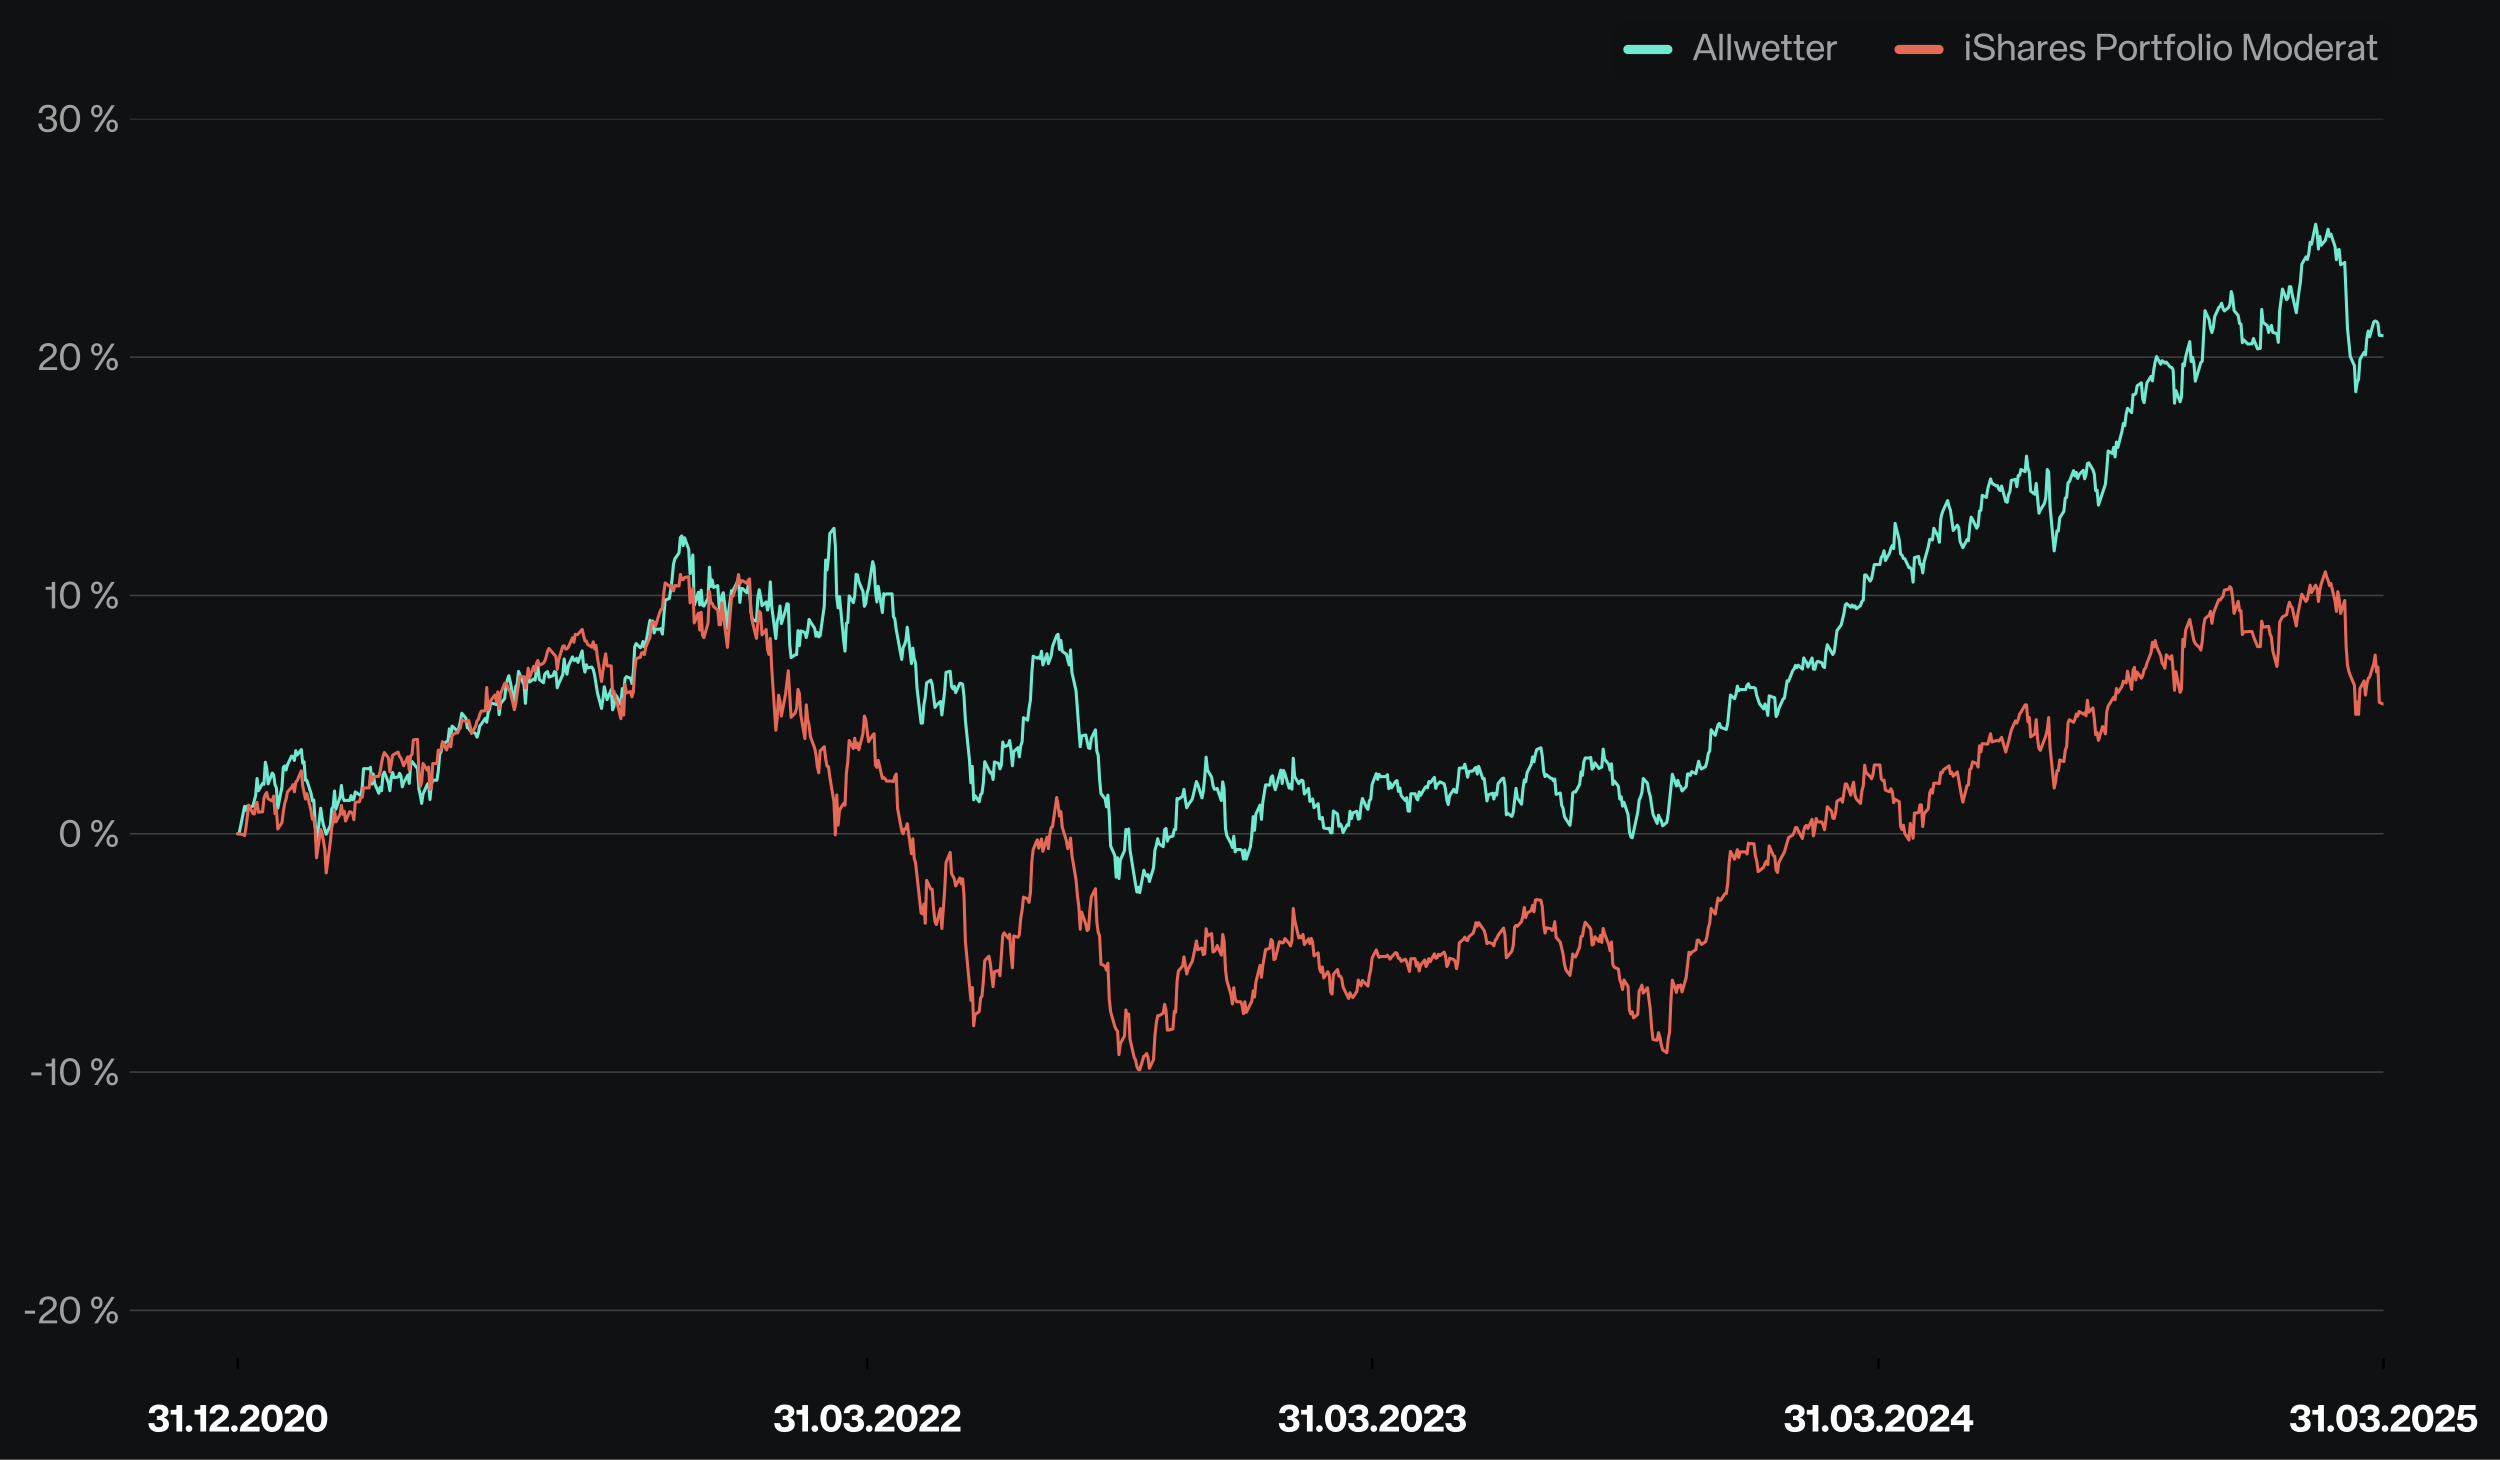 <?xml version="1.0" encoding="utf-8" standalone="no"?>
<!DOCTYPE svg PUBLIC "-//W3C//DTD SVG 1.1//EN"
  "http://www.w3.org/Graphics/SVG/1.1/DTD/svg11.dtd">
<svg xmlns:xlink="http://www.w3.org/1999/xlink" width="813.524pt" height="475.019pt" viewBox="0 0 813.524 475.019" xmlns="http://www.w3.org/2000/svg" version="1.1">
 <defs>
  <style type="text/css">*{stroke-linejoin: round; stroke-linecap: butt}</style>
 </defs>
 <g id="figure_1">
  <g id="patch_1">
   <path d="M 0 475.019 
L 813.524 475.019 
L 813.524 0 
L 0 0 
z
" style="fill: #101112"/>
  </g>
  <g id="axes_1">
   <g id="patch_2">
    <path d="M 42.224 441.928 
L 775.599 441.928 
L 775.599 38.657 
L 42.224 38.657 
z
" style="fill: #101112"/>
   </g>
   <g id="matplotlib.axis_1">
    <g id="xtick_1">
     <g id="line2d_1">
      <defs>
       <path id="mb1329e0b08" d="M 0 0 
L 0 3.5 
" style="stroke: #000000; stroke-width: 0.8"/>
      </defs>
      <g>
       <use xlink:href="#mb1329e0b08" x="77.34" y="441.928" style="stroke: #000000; stroke-width: 0.8"/>
      </g>
     </g>
     <g id="text_1">
      <!-- 31.12.2020 -->
      <g style="fill: #ffffff" transform="translate(47.946 465.828) scale(0.12 -0.12)">
       <defs>
        <path id="KHTekaSC-Bold-33" d="M 1920 -96 
Q 1325 -96 937 112 
Q 550 320 368 662 
Q 186 1005 173 1421 
L 1165 1421 
Q 1203 1101 1388 909 
Q 1574 717 1926 717 
Q 2266 717 2464 873 
Q 2662 1030 2662 1338 
Q 2662 1606 2486 1782 
Q 2310 1958 2003 1958 
L 1613 1958 
L 1613 2650 
L 1971 2650 
Q 2253 2650 2429 2813 
Q 2605 2976 2605 3238 
Q 2605 3488 2429 3632 
Q 2253 3776 1952 3776 
Q 1626 3776 1427 3590 
Q 1229 3405 1216 3117 
L 237 3117 
Q 256 3514 448 3843 
Q 640 4173 1027 4374 
Q 1414 4576 1984 4576 
Q 2515 4576 2876 4409 
Q 3238 4243 3411 3971 
Q 3584 3699 3584 3392 
Q 3584 2995 3363 2723 
Q 3142 2451 2733 2336 
Q 3149 2266 3405 1965 
Q 3661 1664 3661 1248 
Q 3661 851 3459 547 
Q 3258 243 2864 73 
Q 2470 -96 1920 -96 
z
" transform="scale(0.016)"/>
        <path id="KHTekaSC-Bold-31" d="M 1178 2861 
L 198 2861 
L 198 3674 
L 979 3674 
Q 1069 3674 1123 3731 
Q 1178 3789 1178 3872 
L 1178 4480 
L 2150 4480 
L 2150 0 
L 1178 0 
L 1178 2861 
z
" transform="scale(0.016)"/>
        <path id="KHTekaSC-Bold-2e" d="M 781 -70 
Q 544 -70 381 96 
Q 218 262 218 499 
Q 218 736 381 899 
Q 544 1062 781 1062 
Q 1018 1062 1184 899 
Q 1350 736 1350 499 
Q 1350 262 1184 96 
Q 1018 -70 781 -70 
z
" transform="scale(0.016)"/>
        <path id="KHTekaSC-Bold-32" d="M 186 154 
Q 186 717 490 1120 
Q 794 1523 1331 1914 
L 1542 2061 
Q 1869 2291 2051 2441 
Q 2234 2592 2355 2771 
Q 2477 2950 2477 3155 
Q 2477 3430 2310 3584 
Q 2144 3738 1862 3738 
Q 1542 3738 1369 3555 
Q 1197 3373 1184 3046 
L 230 3046 
Q 218 3507 419 3852 
Q 621 4198 1001 4387 
Q 1382 4576 1888 4576 
Q 2349 4576 2710 4409 
Q 3072 4243 3280 3936 
Q 3488 3629 3488 3213 
Q 3488 2835 3305 2534 
Q 3123 2234 2803 1965 
Q 2669 1850 2253 1549 
Q 1920 1318 1728 1152 
Q 1536 986 1434 806 
L 3526 806 
L 3526 0 
L 186 0 
L 186 154 
z
" transform="scale(0.016)"/>
        <path id="KHTekaSC-Bold-30" d="M 2003 -83 
Q 1440 -83 1033 205 
Q 627 493 416 1014 
Q 205 1536 205 2240 
Q 205 2944 416 3465 
Q 627 3987 1033 4272 
Q 1440 4557 2003 4557 
Q 2566 4557 2972 4272 
Q 3379 3987 3593 3465 
Q 3808 2944 3808 2240 
Q 3808 1536 3593 1014 
Q 3379 493 2972 205 
Q 2566 -83 2003 -83 
z
M 2003 723 
Q 2419 723 2614 1126 
Q 2810 1530 2810 2240 
Q 2810 2957 2614 3353 
Q 2419 3750 2003 3750 
Q 1587 3750 1395 3350 
Q 1203 2950 1203 2240 
Q 1203 1530 1395 1126 
Q 1587 723 2003 723 
z
" transform="scale(0.016)"/>
       </defs>
       <use xlink:href="#KHTekaSC-Bold-33"/>
       <use xlink:href="#KHTekaSC-Bold-31" x="60.1"/>
       <use xlink:href="#KHTekaSC-Bold-2e" x="100.4"/>
       <use xlink:href="#KHTekaSC-Bold-31" x="124.9"/>
       <use xlink:href="#KHTekaSC-Bold-32" x="165.2"/>
       <use xlink:href="#KHTekaSC-Bold-2e" x="223.4"/>
       <use xlink:href="#KHTekaSC-Bold-32" x="247.9"/>
       <use xlink:href="#KHTekaSC-Bold-30" x="306.1"/>
       <use xlink:href="#KHTekaSC-Bold-32" x="368.9"/>
       <use xlink:href="#KHTekaSC-Bold-30" x="427.1"/>
      </g>
     </g>
    </g>
    <g id="xtick_2">
     <g id="line2d_2">
      <g>
       <use xlink:href="#mb1329e0b08" x="282.181" y="441.928" style="stroke: #000000; stroke-width: 0.8"/>
      </g>
     </g>
     <g id="text_2">
      <!-- 31.03.2022 -->
      <g style="fill: #ffffff" transform="translate(251.599 465.828) scale(0.12 -0.12)">
       <use xlink:href="#KHTekaSC-Bold-33"/>
       <use xlink:href="#KHTekaSC-Bold-31" x="60.1"/>
       <use xlink:href="#KHTekaSC-Bold-2e" x="100.4"/>
       <use xlink:href="#KHTekaSC-Bold-30" x="124.9"/>
       <use xlink:href="#KHTekaSC-Bold-33" x="187.7"/>
       <use xlink:href="#KHTekaSC-Bold-2e" x="247.8"/>
       <use xlink:href="#KHTekaSC-Bold-32" x="272.3"/>
       <use xlink:href="#KHTekaSC-Bold-30" x="330.5"/>
       <use xlink:href="#KHTekaSC-Bold-32" x="393.3"/>
       <use xlink:href="#KHTekaSC-Bold-32" x="451.5"/>
      </g>
     </g>
    </g>
    <g id="xtick_3">
     <g id="line2d_3">
      <g>
       <use xlink:href="#mb1329e0b08" x="446.504" y="441.928" style="stroke: #000000; stroke-width: 0.8"/>
      </g>
     </g>
     <g id="text_3">
      <!-- 31.03.2023 -->
      <g style="fill: #ffffff" transform="translate(415.809 465.828) scale(0.12 -0.12)">
       <use xlink:href="#KHTekaSC-Bold-33"/>
       <use xlink:href="#KHTekaSC-Bold-31" x="60.1"/>
       <use xlink:href="#KHTekaSC-Bold-2e" x="100.4"/>
       <use xlink:href="#KHTekaSC-Bold-30" x="124.9"/>
       <use xlink:href="#KHTekaSC-Bold-33" x="187.7"/>
       <use xlink:href="#KHTekaSC-Bold-2e" x="247.8"/>
       <use xlink:href="#KHTekaSC-Bold-32" x="272.3"/>
       <use xlink:href="#KHTekaSC-Bold-30" x="330.5"/>
       <use xlink:href="#KHTekaSC-Bold-32" x="393.3"/>
       <use xlink:href="#KHTekaSC-Bold-33" x="451.5"/>
      </g>
     </g>
    </g>
    <g id="xtick_4">
     <g id="line2d_4">
      <g>
       <use xlink:href="#mb1329e0b08" x="611.277" y="441.928" style="stroke: #000000; stroke-width: 0.8"/>
      </g>
     </g>
     <g id="text_4">
      <!-- 31.03.2024 -->
      <g style="fill: #ffffff" transform="translate(580.365 465.828) scale(0.12 -0.12)">
       <defs>
        <path id="KHTekaSC-Bold-34" d="M 2349 1094 
L 147 1094 
L 147 1997 
L 2291 4480 
L 3315 4480 
L 3315 1894 
L 3936 1894 
L 3936 1094 
L 3315 1094 
L 3315 0 
L 2349 0 
L 2349 1094 
z
M 2349 1894 
L 2349 3450 
L 1018 1894 
L 2349 1894 
z
" transform="scale(0.016)"/>
       </defs>
       <use xlink:href="#KHTekaSC-Bold-33"/>
       <use xlink:href="#KHTekaSC-Bold-31" x="60.1"/>
       <use xlink:href="#KHTekaSC-Bold-2e" x="100.4"/>
       <use xlink:href="#KHTekaSC-Bold-30" x="124.9"/>
       <use xlink:href="#KHTekaSC-Bold-33" x="187.7"/>
       <use xlink:href="#KHTekaSC-Bold-2e" x="247.8"/>
       <use xlink:href="#KHTekaSC-Bold-32" x="272.3"/>
       <use xlink:href="#KHTekaSC-Bold-30" x="330.5"/>
       <use xlink:href="#KHTekaSC-Bold-32" x="393.3"/>
       <use xlink:href="#KHTekaSC-Bold-34" x="451.5"/>
      </g>
     </g>
    </g>
    <g id="xtick_5">
     <g id="line2d_5">
      <g>
       <use xlink:href="#mb1329e0b08" x="775.599" y="441.928" style="stroke: #000000; stroke-width: 0.8"/>
      </g>
     </g>
     <g id="text_5">
      <!-- 31.03.2025 -->
      <g style="fill: #ffffff" transform="translate(744.875 465.828) scale(0.12 -0.12)">
       <defs>
        <path id="KHTekaSC-Bold-35" d="M 1933 -96 
Q 1402 -96 1018 83 
Q 634 262 432 582 
Q 230 902 218 1318 
L 1216 1318 
Q 1254 1050 1440 883 
Q 1626 717 1946 717 
Q 2272 717 2477 934 
Q 2682 1152 2682 1549 
Q 2682 1907 2477 2121 
Q 2272 2336 1946 2336 
Q 1670 2336 1497 2221 
Q 1325 2106 1235 1952 
L 288 1952 
L 659 4480 
L 3398 4480 
L 3398 3674 
L 1453 3674 
L 1306 2701 
Q 1670 2995 2221 2995 
Q 2611 2995 2944 2825 
Q 3277 2656 3478 2326 
Q 3680 1997 3680 1542 
Q 3680 1056 3465 685 
Q 3251 314 2854 109 
Q 2458 -96 1933 -96 
z
" transform="scale(0.016)"/>
       </defs>
       <use xlink:href="#KHTekaSC-Bold-33"/>
       <use xlink:href="#KHTekaSC-Bold-31" x="60.1"/>
       <use xlink:href="#KHTekaSC-Bold-2e" x="100.4"/>
       <use xlink:href="#KHTekaSC-Bold-30" x="124.9"/>
       <use xlink:href="#KHTekaSC-Bold-33" x="187.7"/>
       <use xlink:href="#KHTekaSC-Bold-2e" x="247.8"/>
       <use xlink:href="#KHTekaSC-Bold-32" x="272.3"/>
       <use xlink:href="#KHTekaSC-Bold-30" x="330.5"/>
       <use xlink:href="#KHTekaSC-Bold-32" x="393.3"/>
       <use xlink:href="#KHTekaSC-Bold-35" x="451.5"/>
      </g>
     </g>
    </g>
   </g>
   <g id="matplotlib.axis_2">
    <g id="ytick_1">
     <g id="line2d_6">
      <path d="M 42.224 426.417 
L 775.599 426.417 
" clip-path="url(#p5b930c1f2f)" style="fill: none; stroke: #404141; stroke-width: 0.5; stroke-linecap: square"/>
     </g>
     <g id="line2d_7"/>
     <g id="text_6">
      <!-- -20 % -->
      <g style="fill: #9fa0a0" transform="translate(7.2 430.617) scale(0.12 -0.12)">
       <defs>
        <path id="KHTekaSC-Regular-2d" d="M 461 2144 
L 2189 2144 
L 2189 1626 
L 461 1626 
L 461 2144 
z
" transform="scale(0.016)"/>
        <path id="KHTekaSC-Regular-32" d="M 275 166 
Q 275 538 428 835 
Q 582 1133 819 1360 
Q 1056 1587 1402 1837 
L 1619 1990 
Q 1978 2240 2189 2413 
Q 2400 2586 2541 2800 
Q 2682 3014 2682 3270 
Q 2682 3642 2442 3856 
Q 2202 4070 1811 4070 
Q 1376 4070 1142 3827 
Q 909 3584 909 3174 
L 326 3174 
Q 307 3590 496 3907 
Q 685 4224 1033 4400 
Q 1382 4576 1837 4576 
Q 2259 4576 2585 4416 
Q 2912 4256 3094 3965 
Q 3277 3674 3277 3309 
Q 3277 2931 3085 2620 
Q 2893 2310 2547 2029 
Q 2394 1907 1971 1606 
Q 1626 1363 1434 1209 
Q 1242 1056 1098 870 
Q 954 685 922 480 
L 3334 480 
L 3334 0 
L 275 0 
L 275 166 
z
" transform="scale(0.016)"/>
        <path id="KHTekaSC-Regular-30" d="M 2003 -83 
Q 1485 -83 1101 195 
Q 717 474 509 998 
Q 301 1523 301 2240 
Q 301 2963 509 3484 
Q 717 4006 1101 4281 
Q 1485 4557 2003 4557 
Q 2528 4557 2912 4281 
Q 3296 4006 3504 3484 
Q 3712 2963 3712 2240 
Q 3712 1523 3504 998 
Q 3296 474 2912 195 
Q 2528 -83 2003 -83 
z
M 2003 416 
Q 2554 416 2829 889 
Q 3104 1363 3104 2240 
Q 3104 3123 2829 3590 
Q 2554 4058 2003 4058 
Q 1459 4058 1180 3587 
Q 902 3117 902 2240 
Q 902 1363 1180 889 
Q 1459 416 2003 416 
z
" transform="scale(0.016)"/>
        <path id="KHTekaSC-Regular-20" transform="scale(0.016)"/>
        <path id="KHTekaSC-Regular-25" d="M 3738 4480 
L 4320 4480 
L 1414 0 
L 838 0 
L 3738 4480 
z
M 1274 2432 
Q 832 2432 566 2726 
Q 301 3021 301 3482 
Q 301 3949 566 4246 
Q 832 4544 1274 4544 
Q 1715 4544 1977 4246 
Q 2240 3949 2240 3482 
Q 2240 3014 1977 2723 
Q 1715 2432 1274 2432 
z
M 1274 2842 
Q 1517 2842 1638 3018 
Q 1760 3194 1760 3482 
Q 1760 3776 1641 3952 
Q 1523 4128 1274 4128 
Q 1024 4128 899 3952 
Q 774 3776 774 3482 
Q 774 3194 899 3018 
Q 1024 2842 1274 2842 
z
M 3885 -64 
Q 3437 -64 3174 230 
Q 2912 525 2912 992 
Q 2912 1459 3177 1753 
Q 3443 2048 3885 2048 
Q 4326 2048 4588 1753 
Q 4851 1459 4851 992 
Q 4851 525 4588 230 
Q 4326 -64 3885 -64 
z
M 3885 352 
Q 4134 352 4252 528 
Q 4371 704 4371 992 
Q 4371 1280 4252 1456 
Q 4134 1632 3885 1632 
Q 3635 1632 3513 1456 
Q 3392 1280 3392 992 
Q 3392 704 3513 528 
Q 3635 352 3885 352 
z
" transform="scale(0.016)"/>
       </defs>
       <use xlink:href="#KHTekaSC-Regular-2d"/>
       <use xlink:href="#KHTekaSC-Regular-32" x="41.5"/>
       <use xlink:href="#KHTekaSC-Regular-30" x="97.9"/>
       <use xlink:href="#KHTekaSC-Regular-20" x="160.6"/>
       <use xlink:href="#KHTekaSC-Regular-25" x="182.1"/>
      </g>
     </g>
    </g>
    <g id="ytick_2">
     <g id="line2d_8">
      <path d="M 42.224 348.865 
L 775.599 348.865 
" clip-path="url(#p5b930c1f2f)" style="fill: none; stroke: #404141; stroke-width: 0.5; stroke-linecap: square"/>
     </g>
     <g id="line2d_9"/>
     <g id="text_7">
      <!-- -10 % -->
      <g style="fill: #9fa0a0" transform="translate(9.3 353.065) scale(0.12 -0.12)">
       <defs>
        <path id="KHTekaSC-Regular-31" d="M 1338 3149 
L 301 3149 
L 301 3635 
L 1184 3635 
Q 1248 3635 1293 3680 
Q 1338 3725 1338 3789 
L 1338 4480 
L 1914 4480 
L 1914 0 
L 1338 0 
L 1338 3149 
z
" transform="scale(0.016)"/>
       </defs>
       <use xlink:href="#KHTekaSC-Regular-2d"/>
       <use xlink:href="#KHTekaSC-Regular-31" x="41.5"/>
       <use xlink:href="#KHTekaSC-Regular-30" x="80.4"/>
       <use xlink:href="#KHTekaSC-Regular-20" x="143.1"/>
       <use xlink:href="#KHTekaSC-Regular-25" x="164.6"/>
      </g>
     </g>
    </g>
    <g id="ytick_3">
     <g id="line2d_10">
      <path d="M 42.224 271.313 
L 775.599 271.313 
" clip-path="url(#p5b930c1f2f)" style="fill: none; stroke: #404141; stroke-width: 0.5; stroke-linecap: square"/>
     </g>
     <g id="line2d_11"/>
     <g id="text_8">
      <!-- 0 % -->
      <g style="fill: #9fa0a0" transform="translate(18.949 275.513) scale(0.12 -0.12)">
       <use xlink:href="#KHTekaSC-Regular-30"/>
       <use xlink:href="#KHTekaSC-Regular-20" x="62.7"/>
       <use xlink:href="#KHTekaSC-Regular-25" x="84.2"/>
      </g>
     </g>
    </g>
    <g id="ytick_4">
     <g id="line2d_12">
      <path d="M 42.224 193.761 
L 775.599 193.761 
" clip-path="url(#p5b930c1f2f)" style="fill: none; stroke: #404141; stroke-width: 0.5; stroke-linecap: square"/>
     </g>
     <g id="line2d_13"/>
     <g id="text_9">
      <!-- 10 % -->
      <g style="fill: #9fa0a0" transform="translate(14.28 197.961) scale(0.12 -0.12)">
       <use xlink:href="#KHTekaSC-Regular-31"/>
       <use xlink:href="#KHTekaSC-Regular-30" x="38.9"/>
       <use xlink:href="#KHTekaSC-Regular-20" x="101.6"/>
       <use xlink:href="#KHTekaSC-Regular-25" x="123.1"/>
      </g>
     </g>
    </g>
    <g id="ytick_5">
     <g id="line2d_14">
      <path d="M 42.224 116.209 
L 775.599 116.209 
" clip-path="url(#p5b930c1f2f)" style="fill: none; stroke: #404141; stroke-width: 0.5; stroke-linecap: square"/>
     </g>
     <g id="line2d_15"/>
     <g id="text_10">
      <!-- 20 % -->
      <g style="fill: #9fa0a0" transform="translate(12.18 120.409) scale(0.12 -0.12)">
       <use xlink:href="#KHTekaSC-Regular-32"/>
       <use xlink:href="#KHTekaSC-Regular-30" x="56.4"/>
       <use xlink:href="#KHTekaSC-Regular-20" x="119.1"/>
       <use xlink:href="#KHTekaSC-Regular-25" x="140.6"/>
      </g>
     </g>
    </g>
    <g id="ytick_6">
     <g id="line2d_16">
      <path d="M 42.224 38.657 
L 775.599 38.657 
" clip-path="url(#p5b930c1f2f)" style="fill: none; stroke: #404141; stroke-width: 0.5; stroke-linecap: square"/>
     </g>
     <g id="line2d_17"/>
     <g id="text_11">
      <!-- 30 % -->
      <g style="fill: #9fa0a0" transform="translate(11.929 42.857) scale(0.12 -0.12)">
       <defs>
        <path id="KHTekaSC-Regular-33" d="M 1888 -96 
Q 1082 -96 691 304 
Q 301 704 269 1382 
L 858 1382 
Q 883 960 1120 678 
Q 1357 397 1850 397 
Q 2317 397 2589 608 
Q 2861 819 2861 1242 
Q 2861 1619 2624 1849 
Q 2387 2080 1984 2080 
L 1574 2080 
L 1574 2554 
L 1965 2554 
Q 2323 2554 2544 2787 
Q 2765 3021 2765 3366 
Q 2765 3699 2544 3891 
Q 2323 4083 1914 4083 
Q 1434 4083 1190 3811 
Q 947 3539 928 3155 
L 346 3155 
Q 352 3520 525 3843 
Q 698 4166 1053 4371 
Q 1408 4576 1939 4576 
Q 2605 4576 2979 4262 
Q 3354 3949 3354 3424 
Q 3354 3034 3142 2749 
Q 2931 2464 2592 2349 
Q 2938 2272 3200 1987 
Q 3462 1702 3462 1229 
Q 3462 858 3273 557 
Q 3085 256 2729 80 
Q 2374 -96 1888 -96 
z
" transform="scale(0.016)"/>
       </defs>
       <use xlink:href="#KHTekaSC-Regular-33"/>
       <use xlink:href="#KHTekaSC-Regular-30" x="58.5"/>
       <use xlink:href="#KHTekaSC-Regular-20" x="121.2"/>
       <use xlink:href="#KHTekaSC-Regular-25" x="142.7"/>
      </g>
     </g>
    </g>
   </g>
   <g id="line2d_18">
    <path d="M 77.34 271.313 
L 77.79 271.313 
L 79.591 262.407 
L 80.041 263.679 
L 80.491 262.257 
L 80.942 262.856 
L 82.292 262.332 
L 83.193 258.814 
L 83.643 253.351 
L 84.093 257.317 
L 85.444 254.922 
L 85.894 255.222 
L 86.344 248.037 
L 86.794 249.908 
L 87.244 255.072 
L 88.595 251.555 
L 89.045 252.153 
L 89.495 255.372 
L 89.946 256.419 
L 90.396 263.005 
L 91.746 256.12 
L 92.197 249.683 
L 92.647 249.234 
L 93.097 250.582 
L 93.547 248.86 
L 94.898 246.016 
L 95.348 246.241 
L 95.798 247.438 
L 96.248 244.295 
L 96.699 245.717 
L 98.049 243.921 
L 98.499 248.336 
L 98.95 247.887 
L 99.4 253.875 
L 99.85 253.95 
L 101.201 258.141 
L 101.651 260.611 
L 102.101 260.311 
L 103.001 274.905 
L 104.352 263.005 
L 104.802 266.299 
L 105.252 268.469 
L 106.153 271.463 
L 107.503 268.619 
L 107.954 263.23 
L 108.404 262.556 
L 108.854 257.392 
L 109.304 263.305 
L 110.655 259.413 
L 111.105 255.596 
L 111.555 259.488 
L 112.005 260.536 
L 112.455 260.461 
L 113.806 260.461 
L 114.256 258.889 
L 114.706 260.236 
L 115.157 260.087 
L 115.607 257.692 
L 116.957 258.665 
L 117.408 258.814 
L 117.858 256.419 
L 118.308 250.133 
L 120.109 250.133 
L 120.559 249.683 
L 121.009 255.147 
L 121.459 251.854 
L 121.91 254.922 
L 123.26 258.141 
L 123.71 256.195 
L 124.161 257.317 
L 124.611 252.153 
L 125.061 251.255 
L 126.412 254.698 
L 126.862 257.317 
L 127.312 253.126 
L 127.762 251.405 
L 128.212 253.051 
L 129.563 252.827 
L 130.013 251.629 
L 130.463 252.453 
L 130.914 256.045 
L 131.364 254.698 
L 132.714 252.228 
L 133.165 254.922 
L 133.615 249.01 
L 134.065 247.812 
L 135.866 250.133 
L 136.316 256.794 
L 136.766 258.739 
L 137.216 261.434 
L 137.667 258.365 
L 139.017 255.297 
L 139.467 254.848 
L 139.918 260.161 
L 140.368 255.446 
L 140.818 253.875 
L 142.169 253.875 
L 142.619 250.956 
L 143.069 245.492 
L 143.519 244.669 
L 143.969 242.424 
L 145.32 241.301 
L 145.77 241.077 
L 146.22 237.185 
L 146.671 239.58 
L 147.121 236.287 
L 148.922 237.933 
L 149.372 236.661 
L 149.822 234.715 
L 150.272 232.095 
L 151.623 233.742 
L 152.073 236.811 
L 152.523 236.96 
L 152.973 237.783 
L 153.424 237.783 
L 154.774 238.756 
L 155.224 239.879 
L 155.675 238.532 
L 156.125 236.212 
L 156.575 235.688 
L 157.926 233.742 
L 158.376 235.014 
L 158.826 231.946 
L 159.276 230.748 
L 159.726 228.727 
L 161.527 229.251 
L 161.977 227.006 
L 162.428 232.544 
L 162.878 228.952 
L 164.228 227.305 
L 164.679 222.815 
L 165.129 221.094 
L 165.579 219.896 
L 166.029 221.842 
L 167.38 228.802 
L 167.83 223.414 
L 168.28 222.74 
L 168.73 218.474 
L 170.531 222.89 
L 170.981 228.877 
L 171.432 222.291 
L 171.882 220.57 
L 172.332 221.917 
L 173.683 220.944 
L 174.133 221.318 
L 174.583 217.726 
L 175.033 216.678 
L 175.483 221.094 
L 176.834 222.141 
L 177.284 219.372 
L 177.734 218.848 
L 178.185 218.549 
L 178.635 220.345 
L 179.985 219.821 
L 180.436 218.549 
L 180.886 218.773 
L 181.336 223.788 
L 181.786 222.516 
L 183.137 219.522 
L 183.587 214.433 
L 184.037 217.95 
L 184.487 219.372 
L 184.938 216.678 
L 186.288 213.759 
L 186.738 214.882 
L 187.189 214.882 
L 187.639 214.208 
L 188.089 215.555 
L 189.44 211.813 
L 189.89 216.603 
L 190.34 218.699 
L 190.79 216.304 
L 191.24 217.351 
L 192.591 217.052 
L 193.041 217.875 
L 193.491 219.672 
L 194.392 225.36 
L 195.742 230.524 
L 196.193 227.53 
L 196.643 223.488 
L 197.543 227.68 
L 198.894 224.387 
L 199.344 230.973 
L 199.794 229.85 
L 200.244 226.033 
L 200.695 226.632 
L 202.045 229.251 
L 202.495 224.087 
L 202.946 225.809 
L 203.396 220.794 
L 203.846 220.195 
L 205.197 220.719 
L 205.647 222.441 
L 206.097 218.699 
L 206.547 210.466 
L 206.997 209.418 
L 208.348 210.765 
L 208.798 210.316 
L 209.248 208.744 
L 209.699 210.541 
L 210.149 209.418 
L 211.499 201.859 
L 211.95 202.532 
L 212.4 202.083 
L 212.85 205.975 
L 213.3 204.703 
L 214.651 204.778 
L 215.101 204.553 
L 215.551 206.349 
L 216.452 195.273 
L 217.802 194.749 
L 218.252 191.98 
L 218.703 188.387 
L 219.153 183.597 
L 219.603 181.876 
L 220.954 179.93 
L 221.404 174.915 
L 221.854 174.392 
L 222.304 177.535 
L 222.754 174.99 
L 224.105 178.732 
L 224.555 186.666 
L 225.456 180.604 
L 225.906 196.994 
L 227.256 192.728 
L 227.707 196.844 
L 228.157 192.054 
L 228.607 196.919 
L 229.057 197.219 
L 230.408 194.674 
L 230.858 184.57 
L 231.308 190.857 
L 231.758 188.761 
L 232.209 191.156 
L 233.559 190.558 
L 234.009 197.144 
L 234.46 199.165 
L 234.91 193.776 
L 235.36 192.878 
L 236.711 204.478 
L 237.161 198.491 
L 238.061 192.204 
L 238.511 192.204 
L 239.862 189.51 
L 240.312 188.013 
L 240.762 196.021 
L 241.213 191.531 
L 241.663 191.531 
L 243.013 192.878 
L 243.464 190.632 
L 243.914 192.354 
L 244.364 198.865 
L 244.814 201.56 
L 246.165 202.158 
L 246.615 194.375 
L 247.065 191.905 
L 247.515 194.15 
L 247.966 197.069 
L 249.316 195.871 
L 249.766 198.491 
L 250.217 196.62 
L 250.667 189.36 
L 251.117 197.294 
L 252.468 207.771 
L 252.918 202.083 
L 253.368 200.811 
L 253.818 197.219 
L 254.268 202.907 
L 255.619 198.566 
L 256.069 196.47 
L 256.519 196.62 
L 256.97 209.643 
L 257.42 213.983 
L 258.77 213.085 
L 259.221 213.01 
L 259.671 205.227 
L 260.121 210.092 
L 260.571 205.302 
L 261.922 205.826 
L 262.372 207.472 
L 262.822 205.451 
L 263.272 201.56 
L 263.723 202.383 
L 265.073 204.404 
L 265.523 207.023 
L 265.974 205.751 
L 266.424 207.248 
L 266.874 206.873 
L 268.225 197.219 
L 268.675 182.25 
L 269.125 185.468 
L 269.575 181.577 
L 270.025 173.643 
L 271.376 171.922 
L 271.826 177.61 
L 272.276 194.15 
L 272.727 197.817 
L 273.177 194.15 
L 274.527 208.37 
L 274.978 211.888 
L 275.428 202.832 
L 275.878 202.607 
L 276.328 193.926 
L 277.679 196.096 
L 278.129 193.926 
L 278.579 186.89 
L 279.029 187.115 
L 279.48 189.285 
L 280.83 192.504 
L 281.28 197.294 
L 281.731 196.321 
L 282.181 192.953 
L 282.631 191.456 
L 283.982 182.774 
L 284.432 184.421 
L 284.882 192.129 
L 285.332 195.871 
L 285.782 190.782 
L 287.133 199.314 
L 287.583 193.177 
L 288.033 193.626 
L 288.484 193.252 
L 290.284 193.252 
L 290.735 200.587 
L 291.185 201.41 
L 291.635 204.853 
L 293.436 214.582 
L 293.886 210.69 
L 294.336 209.867 
L 294.786 208.37 
L 295.236 204.104 
L 296.587 215.929 
L 297.037 210.915 
L 297.487 214.418 
L 297.938 215.753 
L 298.388 223.746 
L 299.738 235.322 
L 300.189 235.281 
L 300.639 229.333 
L 301.089 226.888 
L 301.539 222.216 
L 302.89 221.32 
L 303.34 222.792 
L 304.24 230.194 
L 304.691 229.495 
L 306.041 228.268 
L 306.491 232.629 
L 307.392 225.014 
L 307.842 218.78 
L 309.193 218.451 
L 309.643 223.353 
L 310.093 224.174 
L 310.543 223.358 
L 310.993 225.406 
L 312.344 222.371 
L 312.794 222.371 
L 313.244 222.702 
L 313.695 226.573 
L 314.145 234.376 
L 315.495 247.56 
L 315.946 254.725 
L 316.396 249.416 
L 316.846 260.238 
L 317.296 258.919 
L 318.647 260.891 
L 319.097 258.583 
L 319.547 258.172 
L 319.997 254.639 
L 320.448 247.865 
L 322.248 251.55 
L 322.699 251.302 
L 323.149 253.657 
L 323.599 247.934 
L 324.95 248.453 
L 325.4 250.187 
L 325.85 249.039 
L 326.3 241.475 
L 326.75 242.959 
L 328.101 242.479 
L 328.551 240.989 
L 329.001 244.037 
L 329.452 249.162 
L 329.902 244.562 
L 331.252 243.283 
L 331.703 246.273 
L 332.153 242.735 
L 332.603 241.412 
L 333.053 233.539 
L 334.404 234.359 
L 334.854 230.57 
L 335.304 227.863 
L 335.754 219.144 
L 336.205 213.55 
L 337.555 214.206 
L 338.005 213.81 
L 338.456 214.359 
L 338.906 211.909 
L 339.356 216.373 
L 340.707 212.731 
L 341.157 215.928 
L 342.057 213.437 
L 342.507 210.343 
L 343.858 206.797 
L 344.308 206.382 
L 344.758 211.318 
L 345.209 208.368 
L 345.659 211.92 
L 347.009 212.916 
L 347.91 216.389 
L 348.36 211.491 
L 348.81 218.744 
L 350.161 224.834 
L 351.061 237.164 
L 351.511 242.983 
L 351.962 239.482 
L 353.312 239.154 
L 354.213 243.344 
L 354.663 243.582 
L 355.113 240.287 
L 356.464 237.501 
L 356.914 244.403 
L 357.364 245.821 
L 357.814 253.492 
L 358.264 258.261 
L 359.615 259.931 
L 360.065 262.553 
L 360.515 258.758 
L 360.966 265.198 
L 361.416 275.308 
L 362.766 278.391 
L 363.217 285.42 
L 363.667 279.122 
L 364.117 285.887 
L 364.567 279.864 
L 365.918 276.782 
L 366.368 269.938 
L 366.818 271.173 
L 367.268 269.743 
L 367.719 276.589 
L 369.519 287.837 
L 369.97 290.291 
L 370.42 288.717 
L 370.87 290.461 
L 372.221 283.19 
L 372.671 284.592 
L 373.121 285.105 
L 373.571 284.622 
L 374.021 286.843 
L 375.372 282.404 
L 375.822 276.595 
L 376.272 275.163 
L 376.723 272.927 
L 377.173 274.573 
L 378.523 275.515 
L 378.974 270.001 
L 379.424 269.59 
L 379.874 273.71 
L 380.324 272.458 
L 381.675 272.046 
L 382.125 269.919 
L 382.575 269.919 
L 383.025 259.839 
L 383.476 260.086 
L 384.826 259.097 
L 385.276 256.869 
L 385.727 260.389 
L 386.177 262.841 
L 386.627 261.928 
L 387.978 260.05 
L 389.328 254.32 
L 389.778 255.308 
L 391.129 259.645 
L 391.579 257.41 
L 392.029 252.928 
L 392.48 246.395 
L 392.93 250.587 
L 394.28 252.92 
L 394.731 255.651 
L 395.181 256.801 
L 395.631 256.801 
L 396.081 256.563 
L 397.432 260.501 
L 397.882 254.434 
L 398.332 256.851 
L 398.782 269.635 
L 399.233 271.946 
L 400.583 274.507 
L 401.033 275.772 
L 401.484 272.134 
L 401.934 277.197 
L 402.384 276.456 
L 403.735 276.456 
L 404.185 276.852 
L 404.635 279.547 
L 405.085 276.579 
L 405.535 279.577 
L 406.886 275.554 
L 407.336 271.894 
L 407.786 265.75 
L 408.237 270.184 
L 408.687 264.87 
L 410.037 261.986 
L 410.488 266.617 
L 410.938 260.976 
L 411.838 255.4 
L 413.189 255.48 
L 413.639 252.885 
L 414.089 252.468 
L 414.539 255.322 
L 414.99 256.976 
L 416.79 250.614 
L 417.241 254.967 
L 417.691 250.731 
L 418.141 251.848 
L 419.492 256.437 
L 419.942 255.18 
L 420.392 256.787 
L 420.842 246.752 
L 421.292 252.7 
L 422.643 255.007 
L 423.093 254.256 
L 423.543 253.864 
L 423.994 254.097 
L 424.444 258.374 
L 425.794 256.575 
L 426.245 260.78 
L 427.145 259.975 
L 427.595 262.82 
L 428.946 261.556 
L 429.396 266.432 
L 429.846 266.513 
L 430.296 266.002 
L 430.747 269.437 
L 432.097 269.67 
L 432.547 269.505 
L 432.998 270.994 
L 433.448 270.994 
L 433.898 263.925 
L 435.249 264.905 
L 435.699 268.864 
L 436.149 268.117 
L 436.599 268.918 
L 437.049 270.926 
L 438.4 268.363 
L 438.85 268.601 
L 439.3 263.993 
L 439.751 266.388 
L 440.201 264.554 
L 441.551 263.978 
L 442.002 266.58 
L 442.452 266.33 
L 442.902 261.992 
L 443.352 259.836 
L 444.703 262.789 
L 445.153 263.362 
L 445.603 260.559 
L 446.053 260.082 
L 446.504 255.216 
L 447.854 251.759 
L 448.304 253.607 
L 448.755 251.982 
L 449.205 252.724 
L 451.006 252.724 
L 451.456 252.1 
L 451.906 256.642 
L 452.356 254.734 
L 452.806 256.375 
L 454.157 254.243 
L 454.607 254.011 
L 455.057 257.523 
L 455.508 256.407 
L 455.958 258.888 
L 457.308 260.531 
L 457.759 259.58 
L 458.209 263.89 
L 458.659 263.97 
L 459.109 258.28 
L 460.46 258.28 
L 460.91 259.684 
L 461.36 260.306 
L 461.81 257.688 
L 462.261 258.839 
L 463.611 256.453 
L 464.061 255.956 
L 464.512 256.371 
L 464.962 254.331 
L 465.412 254.736 
L 466.763 252.958 
L 467.213 256.532 
L 467.663 255.209 
L 468.113 254.97 
L 468.563 254.416 
L 469.914 255.033 
L 470.364 256.692 
L 470.814 260.362 
L 471.265 261.789 
L 471.715 258.943 
L 473.065 256.835 
L 473.516 257.701 
L 473.966 257.856 
L 474.416 254.54 
L 474.866 249.959 
L 476.217 249.881 
L 476.667 248.694 
L 477.117 250.544 
L 477.567 252.893 
L 478.017 251.019 
L 479.368 250.861 
L 479.818 250.144 
L 480.268 249.724 
L 480.719 251.893 
L 481.169 249.372 
L 482.519 253.411 
L 482.97 253.332 
L 483.87 260.612 
L 484.32 258.672 
L 485.671 258.116 
L 486.121 260.018 
L 486.571 258.101 
L 487.021 258.726 
L 487.472 255.035 
L 488.822 253.365 
L 489.272 253.207 
L 489.723 255.748 
L 490.173 265.127 
L 490.623 264.656 
L 491.974 265.67 
L 492.424 264.326 
L 493.324 256.524 
L 493.774 259.695 
L 495.125 261.702 
L 495.575 256.735 
L 496.025 253.803 
L 496.476 254.435 
L 496.926 251.448 
L 498.276 248.724 
L 498.727 246.308 
L 499.177 247.894 
L 499.627 245.453 
L 500.077 243.884 
L 501.428 243.325 
L 501.878 246.101 
L 502.328 251.05 
L 502.778 252.713 
L 503.229 252.076 
L 504.579 253.225 
L 505.029 253.303 
L 505.48 254.001 
L 505.93 253.506 
L 506.38 258.495 
L 507.731 258.062 
L 508.181 262.077 
L 508.631 262.954 
L 509.081 265.704 
L 509.531 266.492 
L 510.882 268.564 
L 511.332 264.916 
L 511.782 258.056 
L 512.233 257.666 
L 512.683 257.744 
L 514.033 255.228 
L 514.484 251.19 
L 514.934 252.3 
L 515.384 247.97 
L 515.834 246.657 
L 517.185 246.657 
L 517.635 246.481 
L 518.085 250.286 
L 518.535 249.752 
L 518.986 248.238 
L 520.336 250.069 
L 521.237 249.606 
L 521.687 243.765 
L 522.137 247.022 
L 523.488 248.705 
L 523.938 250.612 
L 524.388 248.568 
L 524.838 255.302 
L 525.288 254.12 
L 526.639 255.849 
L 527.089 260.036 
L 527.539 259.249 
L 527.99 262.322 
L 528.44 261.051 
L 529.79 265.069 
L 530.241 270.686 
L 530.691 272.318 
L 531.141 272.625 
L 532.942 264.356 
L 533.392 260.368 
L 533.842 259.396 
L 534.292 257.902 
L 534.743 253.342 
L 536.093 254.861 
L 536.543 257.505 
L 536.994 259.07 
L 537.894 264.94 
L 539.245 267.957 
L 539.695 265.267 
L 540.145 266.349 
L 540.595 267.052 
L 541.045 268.721 
L 542.396 267.61 
L 542.846 264.742 
L 544.197 251.953 
L 545.547 255.765 
L 545.998 253.94 
L 546.448 255.592 
L 546.898 255.903 
L 547.348 257.38 
L 548.699 255.977 
L 549.149 251.853 
L 549.599 251.853 
L 550.049 252.325 
L 550.5 251.1 
L 551.85 251.756 
L 552.751 247.711 
L 553.201 249.34 
L 553.651 250.24 
L 555.002 249.453 
L 555.452 247.804 
L 555.902 245.19 
L 556.352 244.387 
L 556.802 237.46 
L 558.153 239.286 
L 559.053 235.889 
L 559.504 235.418 
L 559.954 236.665 
L 561.755 237.377 
L 562.205 235.397 
L 563.105 226.171 
L 564.456 227.362 
L 564.906 225.916 
L 565.356 223.273 
L 565.806 224.772 
L 566.257 224.375 
L 568.057 224.375 
L 568.508 222.966 
L 568.958 222.494 
L 569.408 223.751 
L 570.759 223.751 
L 571.209 223.989 
L 571.659 226.345 
L 572.559 228.981 
L 573.91 230.703 
L 574.36 229.076 
L 574.81 230.29 
L 575.261 232.782 
L 575.711 226.433 
L 577.512 227.065 
L 577.962 233.168 
L 578.412 232.374 
L 578.862 230.561 
L 580.213 227.511 
L 580.663 227.194 
L 581.563 221.541 
L 582.014 221.701 
L 583.364 218.223 
L 583.814 217.678 
L 584.265 216.519 
L 584.715 217.256 
L 585.165 216.46 
L 586.516 217.727 
L 586.966 214.089 
L 587.416 215.01 
L 587.866 215.49 
L 588.316 217.059 
L 589.667 214.125 
L 590.117 217.754 
L 590.567 217.754 
L 591.018 215.761 
L 591.468 215.207 
L 592.818 215.668 
L 593.269 216.914 
L 593.719 217.225 
L 594.169 212.292 
L 594.619 209.804 
L 596.42 212.995 
L 596.87 212.203 
L 597.771 205.197 
L 599.121 203.379 
L 600.022 199.734 
L 600.472 196.899 
L 600.922 196.407 
L 602.273 197.582 
L 602.723 196.884 
L 603.173 197.602 
L 603.623 197.166 
L 604.073 198.121 
L 605.424 197.057 
L 605.874 195.723 
L 606.324 195.325 
L 606.775 187.102 
L 607.225 187.102 
L 608.575 189.086 
L 609.026 188.29 
L 609.926 183.71 
L 611.727 183.71 
L 612.177 181.363 
L 612.627 180.895 
L 613.077 179.236 
L 613.528 182.362 
L 614.878 179.959 
L 615.328 178.366 
L 615.779 177.513 
L 616.229 178.528 
L 616.679 170.302 
L 618.03 175.71 
L 618.48 180.323 
L 618.93 180.639 
L 619.38 181.733 
L 619.83 181.812 
L 621.181 184.677 
L 621.631 184.764 
L 622.081 185.395 
L 622.532 189.435 
L 622.982 181.46 
L 624.332 181.064 
L 624.783 183.643 
L 625.233 183.643 
L 625.683 186.414 
L 626.133 182.763 
L 627.484 177.949 
L 627.934 175.542 
L 628.384 175.462 
L 628.834 175.699 
L 629.285 171.916 
L 630.635 174.512 
L 631.085 176.472 
L 631.536 168.868 
L 631.986 166.998 
L 632.436 165.828 
L 633.787 162.893 
L 634.237 164.835 
L 634.687 166.021 
L 635.587 172.628 
L 636.938 170.888 
L 637.388 171.756 
L 637.838 176.225 
L 638.739 178.21 
L 640.089 175.571 
L 640.54 175.964 
L 640.99 170.933 
L 641.44 168.287 
L 641.89 169.068 
L 643.241 171.895 
L 643.691 171.062 
L 644.141 166.245 
L 644.591 166.072 
L 645.042 161.178 
L 646.392 161.867 
L 646.842 159.049 
L 647.743 155.838 
L 648.193 157.248 
L 649.544 158.111 
L 649.994 158.036 
L 650.444 159.194 
L 650.894 159.635 
L 651.344 158.162 
L 652.695 163.216 
L 653.145 163.453 
L 653.595 161.004 
L 654.046 159.971 
L 654.496 156.311 
L 655.846 156.002 
L 656.297 158.365 
L 656.747 154.765 
L 657.197 154.685 
L 657.647 152.777 
L 658.998 153.498 
L 659.448 148.425 
L 659.898 152.302 
L 660.348 153.64 
L 660.798 159.818 
L 662.149 160.848 
L 662.599 157.325 
L 663.5 166.982 
L 663.95 165.913 
L 665.3 163.79 
L 665.751 161.658 
L 666.201 152.787 
L 666.651 153.586 
L 667.101 164.821 
L 668.452 179.275 
L 669.352 172.795 
L 669.802 172.795 
L 670.253 168.486 
L 671.603 166.401 
L 672.053 162.061 
L 672.504 161.82 
L 672.954 157.113 
L 673.404 156.713 
L 674.755 153.155 
L 675.205 154.874 
L 675.655 153.72 
L 676.105 155.69 
L 676.555 154.429 
L 677.906 153.037 
L 678.356 155.79 
L 678.806 154.43 
L 679.257 150.866 
L 679.707 150.616 
L 681.057 152.9 
L 681.508 154.319 
L 681.958 159.666 
L 682.408 159.5 
L 682.858 164.35 
L 685.109 157.609 
L 685.559 152.833 
L 686.01 146.758 
L 687.36 147.546 
L 687.81 145.596 
L 688.261 148.676 
L 688.711 143.84 
L 689.161 145.59 
L 690.512 140.334 
L 690.962 137.814 
L 691.412 138.519 
L 691.862 134.734 
L 692.312 132.861 
L 693.663 134.267 
L 694.113 128.422 
L 694.563 128.422 
L 695.014 128.029 
L 695.464 125.538 
L 696.814 124.573 
L 697.265 129.829 
L 697.715 131.018 
L 698.615 124.608 
L 699.966 122.465 
L 700.416 123.954 
L 700.866 120.223 
L 701.316 117.763 
L 701.767 116.027 
L 703.117 118.514 
L 703.567 117.363 
L 704.018 117.682 
L 704.468 118.174 
L 704.918 117.828 
L 706.269 119.499 
L 706.719 119.579 
L 707.169 120.448 
L 707.619 131.193 
L 708.069 127.098 
L 709.42 130.745 
L 709.87 129.137 
L 710.32 118.408 
L 710.771 119.055 
L 711.221 116.139 
L 712.571 111.171 
L 713.022 117.632 
L 713.472 116.285 
L 713.922 118.289 
L 714.372 124.033 
L 716.173 117.981 
L 716.623 117.568 
L 717.524 101.099 
L 718.874 104.057 
L 719.324 106.773 
L 719.775 108.206 
L 720.225 106.572 
L 720.675 103.032 
L 722.026 100.056 
L 722.476 99.659 
L 722.926 98.678 
L 723.376 100.315 
L 723.826 101.171 
L 725.177 100.069 
L 725.627 99.087 
L 726.077 94.882 
L 726.528 96.668 
L 726.978 101.037 
L 728.328 102.673 
L 728.779 105.239 
L 729.229 105.479 
L 729.679 111.523 
L 730.129 110.575 
L 731.48 111.968 
L 732.38 111.885 
L 732.83 111.885 
L 733.281 110.163 
L 734.631 113.541 
L 735.081 113.387 
L 735.532 113.387 
L 735.982 100.704 
L 736.432 104.936 
L 737.783 105.952 
L 738.233 108.183 
L 738.683 106.743 
L 739.133 105.904 
L 739.583 108.148 
L 740.934 108.565 
L 741.384 111.399 
L 741.834 101.138 
L 742.735 94.057 
L 744.085 97.498 
L 744.536 96.945 
L 744.986 93.301 
L 745.436 93.301 
L 745.886 95.781 
L 747.237 101.76 
L 748.137 94.613 
L 748.587 91.763 
L 749.038 85.979 
L 750.388 83.597 
L 750.838 84.434 
L 751.289 82.635 
L 751.739 78.837 
L 752.189 79.493 
L 753.54 72.971 
L 753.99 75.387 
L 754.44 81.046 
L 754.89 76.949 
L 755.34 79.783 
L 756.691 78.179 
L 757.591 74.596 
L 758.042 76.934 
L 758.492 76.171 
L 759.842 80.23 
L 760.293 84.514 
L 760.743 81.362 
L 761.193 81.2 
L 761.643 86.166 
L 762.994 85.415 
L 763.894 106.801 
L 764.795 115.991 
L 766.145 119.002 
L 766.595 127.459 
L 767.046 124.402 
L 767.496 123.477 
L 767.946 116.967 
L 769.297 114.647 
L 769.747 115.473 
L 770.197 110.075 
L 770.647 107.707 
L 771.097 109.607 
L 772.448 104.749 
L 772.898 104.45 
L 773.348 104.62 
L 773.799 105.2 
L 774.249 109.126 
L 775.599 109.207 
L 775.599 109.207 
" clip-path="url(#p5b930c1f2f)" style="fill: none; stroke: #71e8d0; stroke-linecap: round"/>
   </g>
   <g id="line2d_19">
    <path d="M 77.34 271.313 
L 77.79 271.313 
L 79.141 271.605 
L 79.591 271.896 
L 80.041 269.271 
L 80.942 261.98 
L 82.292 264.751 
L 82.742 264.897 
L 83.193 262.126 
L 83.643 261.105 
L 84.093 264.313 
L 85.444 264.167 
L 85.894 259.793 
L 86.344 258.48 
L 86.794 257.897 
L 87.244 259.938 
L 88.595 260.667 
L 89.045 259.063 
L 89.495 264.751 
L 89.946 263.438 
L 90.396 269.769 
L 91.746 267.73 
L 92.197 264.087 
L 92.647 261.464 
L 93.097 260.007 
L 93.547 257.676 
L 94.898 256.219 
L 95.348 255.344 
L 95.798 257.676 
L 96.248 254.47 
L 96.699 254.033 
L 98.049 250.827 
L 98.499 255.636 
L 99.4 260.007 
L 99.85 258.258 
L 101.201 263.795 
L 101.651 266.564 
L 102.101 266.127 
L 102.551 269.769 
L 103.001 279.108 
L 104.352 269.936 
L 104.802 271.1 
L 105.703 276.342 
L 106.153 284.058 
L 107.503 273.867 
L 107.954 269.208 
L 108.404 267.606 
L 108.854 263.821 
L 109.304 267.46 
L 110.655 264.985 
L 111.105 262.073 
L 111.555 264.985 
L 112.005 263.966 
L 112.455 267.169 
L 113.806 264.112 
L 114.256 264.257 
L 114.706 264.694 
L 115.157 266.732 
L 115.607 261.054 
L 116.957 260.909 
L 117.408 259.453 
L 117.858 259.437 
L 118.308 256.382 
L 120.109 256.382 
L 120.559 251.872 
L 121.009 254.054 
L 121.459 252.891 
L 121.91 252.745 
L 123.26 252.6 
L 123.71 251 
L 124.161 248.236 
L 124.611 246.199 
L 125.061 244.89 
L 126.412 246.636 
L 126.862 251.145 
L 127.762 245.763 
L 128.212 245.472 
L 129.563 244.745 
L 130.013 246.199 
L 130.463 246.636 
L 131.364 249.183 
L 132.714 246.276 
L 133.165 250.491 
L 133.615 245.986 
L 134.065 245.55 
L 134.515 240.753 
L 135.866 240.608 
L 136.316 251.073 
L 136.766 255.869 
L 137.216 254.416 
L 137.667 248.457 
L 139.017 250.637 
L 139.467 249.619 
L 139.918 256.887 
L 140.368 256.451 
L 140.818 248.457 
L 142.169 248.457 
L 142.619 244.096 
L 143.069 244.532 
L 143.519 243.806 
L 143.969 241.335 
L 145.32 244.054 
L 145.77 242.456 
L 146.22 241.875 
L 146.671 243.037 
L 147.121 239.261 
L 148.471 238.39 
L 148.922 238.535 
L 149.372 237.374 
L 149.822 236.938 
L 150.272 234.324 
L 151.623 234.76 
L 152.073 234.76 
L 152.523 234.469 
L 152.973 236.212 
L 153.424 238.681 
L 154.774 236.357 
L 155.224 234.614 
L 155.675 234.033 
L 156.125 232.436 
L 156.575 231.42 
L 157.926 231.274 
L 158.376 223.723 
L 158.826 230.934 
L 159.726 227.887 
L 161.077 226.146 
L 161.527 228.322 
L 161.977 225.13 
L 162.428 230.499 
L 162.878 225.711 
L 164.228 222.373 
L 164.679 222.228 
L 165.579 224.55 
L 166.029 224.985 
L 167.38 230.934 
L 167.83 228.903 
L 168.28 225.566 
L 169.181 220.197 
L 170.531 220.197 
L 170.981 223.824 
L 171.432 221.213 
L 171.882 217.44 
L 172.332 220.588 
L 173.683 216.819 
L 174.133 218.414 
L 174.583 215.804 
L 175.033 214.934 
L 175.483 216.529 
L 176.834 215.804 
L 177.284 215.079 
L 177.734 213.774 
L 178.185 211.889 
L 178.635 211.02 
L 180.886 213.629 
L 181.336 217.834 
L 181.786 214.789 
L 183.137 210.295 
L 183.587 210.15 
L 184.037 211.165 
L 184.487 211.165 
L 184.938 210.585 
L 186.288 207.54 
L 186.738 209.001 
L 187.189 206.393 
L 187.639 206.538 
L 188.089 206.393 
L 189.44 204.8 
L 190.34 208.566 
L 190.79 208.566 
L 191.24 209.725 
L 192.591 210.594 
L 193.041 208.856 
L 193.491 211.174 
L 193.942 210.015 
L 194.392 213.926 
L 195.742 221.748 
L 196.643 215.085 
L 197.093 212.767 
L 197.543 216.678 
L 198.894 216.678 
L 199.344 225.804 
L 199.794 224.935 
L 200.244 227.493 
L 200.695 228.217 
L 202.045 233.862 
L 202.495 227.493 
L 202.946 232.704 
L 203.396 222.717 
L 203.846 225.467 
L 205.197 225.033 
L 205.647 226.77 
L 206.097 225.178 
L 206.547 217.941 
L 206.997 214.322 
L 208.348 213.888 
L 208.798 212.441 
L 209.248 212.296 
L 209.699 213.02 
L 210.149 210.559 
L 211.499 207.375 
L 211.95 203.033 
L 212.4 202.454 
L 212.85 202.454 
L 213.3 203.704 
L 214.651 199.366 
L 215.101 198.353 
L 215.551 197.919 
L 216.001 193.002 
L 216.452 189.676 
L 217.802 190.688 
L 218.252 190.399 
L 218.703 191.701 
L 219.153 192.279 
L 219.603 190.544 
L 220.954 190.688 
L 221.404 186.928 
L 221.854 188.519 
L 222.304 188.664 
L 222.754 187.941 
L 224.105 187.651 
L 224.555 196.184 
L 225.005 194.593 
L 225.456 191.411 
L 225.906 202.692 
L 227.256 199.51 
L 227.707 205.025 
L 228.157 199.246 
L 228.607 206.759 
L 229.057 207.482 
L 230.408 202.714 
L 230.858 192.455 
L 231.308 196.067 
L 231.758 196.356 
L 232.209 197.367 
L 233.559 198.523 
L 234.009 203.292 
L 234.46 203.292 
L 234.91 196.211 
L 236.711 210.661 
L 238.061 194.044 
L 238.511 194.044 
L 239.862 189.998 
L 240.312 186.964 
L 240.762 189.998 
L 241.213 188.969 
L 241.663 188.969 
L 243.013 189.835 
L 243.464 188.824 
L 243.914 188.391 
L 244.364 199.075 
L 244.814 202.251 
L 246.165 207.737 
L 246.615 202.684 
L 247.065 198.93 
L 247.515 199.508 
L 247.966 206.582 
L 249.316 204.85 
L 249.766 211.202 
L 250.217 212.935 
L 250.667 207.737 
L 251.117 217.266 
L 252.468 237.622 
L 252.918 233.436 
L 253.368 226.217 
L 253.818 228.238 
L 254.268 233.002 
L 255.619 225.92 
L 256.519 218.275 
L 257.42 233.421 
L 258.77 231.978 
L 259.221 230.536 
L 259.671 224.333 
L 260.121 225.631 
L 260.571 232.555 
L 261.922 240.345 
L 262.372 229.382 
L 262.822 234.142 
L 263.272 235.873 
L 263.723 239.768 
L 265.073 243.374 
L 265.523 245.537 
L 265.974 249.576 
L 266.424 251.452 
L 266.874 244.383 
L 268.225 242.98 
L 268.675 246.871 
L 269.125 249.322 
L 269.575 249.466 
L 270.025 252.781 
L 271.376 260.997 
L 271.826 271.663 
L 272.276 258.691 
L 272.727 268.492 
L 273.177 263.591 
L 274.527 261.429 
L 274.978 262.006 
L 275.428 251.484 
L 275.878 247.88 
L 276.328 240.962 
L 277.679 243.556 
L 278.129 240.241 
L 278.579 243.268 
L 279.029 241.827 
L 279.48 243.989 
L 280.83 238.655 
L 281.28 233.034 
L 281.731 234.187 
L 282.631 241.361 
L 283.982 239.2 
L 284.432 238.768 
L 284.882 248.993 
L 285.332 249.713 
L 285.782 247.409 
L 287.133 253.314 
L 287.583 253.026 
L 288.033 253.458 
L 288.484 254.178 
L 290.284 254.178 
L 290.735 254.322 
L 291.185 252.738 
L 291.635 251.874 
L 292.085 263.107 
L 293.436 270.308 
L 293.886 271.316 
L 294.336 269.732 
L 294.786 269.732 
L 295.236 268.045 
L 296.587 277.83 
L 297.037 272.937 
L 297.487 279.269 
L 297.938 280.852 
L 299.738 297.112 
L 300.189 297.4 
L 300.639 294.235 
L 301.089 300.422 
L 301.539 286.464 
L 302.89 289.342 
L 303.34 289.342 
L 303.79 295.674 
L 304.24 299.847 
L 304.691 300.854 
L 306.041 295.674 
L 306.491 302.149 
L 307.392 289.917 
L 307.842 280.708 
L 309.193 277.398 
L 309.643 284.26 
L 310.543 285.986 
L 310.993 288.286 
L 312.344 285.698 
L 312.794 287.567 
L 313.244 285.986 
L 313.695 291.305 
L 314.145 306.402 
L 315.946 325.523 
L 316.396 321.354 
L 316.846 333.79 
L 317.296 330.052 
L 318.647 329.19 
L 319.097 324.805 
L 319.547 324.086 
L 319.997 319.197 
L 320.448 312.584 
L 321.798 311.146 
L 322.248 313.446 
L 323.149 321.091 
L 323.599 316.207 
L 324.95 315.776 
L 325.4 317.499 
L 326.3 304.427 
L 326.75 303.565 
L 328.101 305.289 
L 328.551 303.996 
L 329.001 310.46 
L 329.452 314.914 
L 329.902 304.57 
L 331.252 305.002 
L 331.703 304.14 
L 332.153 298.824 
L 332.603 296.239 
L 333.053 291.929 
L 334.404 292.503 
L 334.854 293.653 
L 335.304 290.492 
L 335.754 280.58 
L 336.205 276.448 
L 337.555 273.291 
L 338.005 276.018 
L 338.456 274.726 
L 338.906 273.003 
L 339.356 277.023 
L 340.707 272.429 
L 341.157 276.161 
L 341.607 271.425 
L 342.057 269.271 
L 342.507 268.984 
L 343.858 259.511 
L 344.308 261.951 
L 344.758 265.539 
L 345.209 264.104 
L 345.659 269.128 
L 347.009 273.578 
L 347.46 276.161 
L 347.91 275.157 
L 348.36 272.716 
L 348.81 278.315 
L 350.161 286.353 
L 350.611 291.52 
L 351.061 294.93 
L 351.511 302.388 
L 351.962 296.795 
L 353.312 300.667 
L 353.762 302.818 
L 354.213 302.388 
L 354.663 296.221 
L 355.113 291.919 
L 356.464 289.194 
L 356.914 299.95 
L 357.364 303.392 
L 357.814 304.539 
L 358.264 313.717 
L 359.615 314.434 
L 360.065 315.725 
L 360.515 313.43 
L 360.966 325.19 
L 361.416 329.206 
L 362.766 334.01 
L 363.217 335.014 
L 363.667 335.587 
L 364.117 343.188 
L 364.567 339.608 
L 365.918 337.1 
L 366.368 328.646 
L 366.818 330.723 
L 367.268 329.935 
L 367.719 338.175 
L 369.069 344.121 
L 369.519 344.91 
L 369.97 347.131 
L 370.42 347.99 
L 370.87 348.134 
L 372.221 343.691 
L 372.671 343.477 
L 373.121 342.832 
L 373.571 344.121 
L 374.021 347.632 
L 375.372 344.766 
L 375.822 337.1 
L 376.272 332.944 
L 376.723 330.508 
L 377.173 330.508 
L 378.523 329.684 
L 378.974 326.821 
L 379.424 328.682 
L 379.874 335.196 
L 380.324 335.196 
L 381.675 334.838 
L 382.125 329.111 
L 382.575 329.398 
L 383.025 319.376 
L 383.476 315.939 
L 384.826 314.364 
L 385.276 311.358 
L 386.177 316.942 
L 386.627 315.367 
L 387.978 312.79 
L 388.428 310.785 
L 389.328 306.204 
L 389.778 309.067 
L 391.129 308.494 
L 391.579 310.642 
L 392.029 310.388 
L 392.48 302.234 
L 392.93 304.523 
L 394.28 303.807 
L 394.731 309.816 
L 395.181 309.53 
L 395.631 308.958 
L 396.081 307.67 
L 397.432 310.817 
L 397.882 304.094 
L 398.332 306.239 
L 398.782 315.538 
L 399.233 319.114 
L 400.583 323.692 
L 401.033 326.696 
L 401.484 321.403 
L 401.934 324.98 
L 402.384 325.981 
L 403.735 325.981 
L 404.185 327.126 
L 404.635 329.843 
L 405.085 325.981 
L 405.535 329.435 
L 407.336 325.861 
L 407.786 322.431 
L 408.237 324.432 
L 408.687 319.572 
L 410.037 314.14 
L 410.488 318 
L 410.938 314.14 
L 411.838 308.995 
L 413.189 308.566 
L 413.639 305.707 
L 414.089 306.279 
L 414.539 312.282 
L 414.99 311.996 
L 416.34 306.422 
L 416.79 306.565 
L 417.241 306.851 
L 417.691 306.708 
L 418.141 305.421 
L 419.492 306.994 
L 419.942 307.785 
L 420.392 306.214 
L 420.842 295.646 
L 421.292 299.359 
L 422.643 305.215 
L 423.093 304.643 
L 423.543 305.215 
L 423.994 304.072 
L 424.444 307.357 
L 425.794 305.5 
L 426.245 307.071 
L 426.695 305.357 
L 427.145 306.643 
L 427.595 311.07 
L 428.946 310.07 
L 429.396 315.211 
L 429.846 316.354 
L 430.296 314.64 
L 430.747 318.21 
L 432.097 316.211 
L 432.547 317.343 
L 432.998 322.765 
L 433.448 323.479 
L 433.898 317.057 
L 435.249 315.488 
L 435.699 317.628 
L 436.149 317.628 
L 436.599 318.484 
L 437.049 321.196 
L 438.85 324.906 
L 439.3 323.051 
L 439.751 324.05 
L 440.201 324.621 
L 441.551 322.623 
L 442.002 318.912 
L 442.452 320.197 
L 442.902 320.768 
L 443.352 319.055 
L 445.153 320.91 
L 445.603 317.485 
L 446.053 315.63 
L 446.504 311.685 
L 447.854 309.118 
L 448.304 310.544 
L 448.755 311.542 
L 449.205 311.257 
L 451.006 311.257 
L 451.456 310.829 
L 452.356 312.113 
L 452.806 311.4 
L 454.157 309.974 
L 454.607 310.259 
L 455.057 311.827 
L 455.508 311.827 
L 455.958 312.826 
L 457.308 312.113 
L 457.759 312.968 
L 458.659 316.105 
L 459.109 311.96 
L 460.46 311.96 
L 460.91 314.382 
L 461.36 313.243 
L 461.81 315.95 
L 462.261 314.097 
L 463.611 312.388 
L 464.061 314.525 
L 464.512 313.527 
L 464.962 311.96 
L 465.412 312.958 
L 466.763 310.393 
L 467.213 311.818 
L 467.663 311.675 
L 468.113 310.536 
L 468.563 310.963 
L 469.914 309.823 
L 470.364 310.963 
L 470.814 314.525 
L 471.265 313.67 
L 471.715 311.818 
L 473.065 312.245 
L 473.516 312.815 
L 473.966 315.188 
L 474.416 313.053 
L 474.866 306.79 
L 476.217 305.651 
L 476.667 304.94 
L 477.117 305.936 
L 477.567 306.078 
L 478.017 304.797 
L 479.368 303.659 
L 479.818 302.235 
L 480.268 300.242 
L 480.719 301.381 
L 481.169 300.242 
L 482.97 302.804 
L 483.42 304.513 
L 483.87 307.075 
L 484.32 306.648 
L 485.671 307.075 
L 486.121 307.786 
L 486.571 305.936 
L 487.021 305.509 
L 487.472 304.41 
L 489.272 301.992 
L 489.723 304.268 
L 490.173 311.664 
L 490.623 311.237 
L 491.974 309.53 
L 492.424 307.681 
L 492.874 301.708 
L 493.324 301.139 
L 493.774 301.423 
L 495.125 299.859 
L 495.575 298.152 
L 496.025 295.308 
L 496.476 298.579 
L 496.926 297.157 
L 498.276 296.303 
L 498.727 294.597 
L 499.177 296.73 
L 499.627 292.89 
L 500.077 292.748 
L 501.428 292.961 
L 501.878 295.093 
L 502.328 300.919 
L 502.778 303.619 
L 503.229 301.914 
L 504.579 302.198 
L 505.029 302.767 
L 505.48 302.483 
L 505.93 299.925 
L 506.38 305.04 
L 507.731 306.604 
L 508.631 310.44 
L 509.081 313.709 
L 509.531 315.556 
L 510.882 317.404 
L 511.332 314.419 
L 511.782 310.44 
L 512.233 311.293 
L 512.683 311.435 
L 514.033 308.167 
L 514.484 304.756 
L 514.934 304.614 
L 515.384 301.976 
L 515.834 300.13 
L 517.185 301.692 
L 517.635 302.402 
L 518.085 307.514 
L 518.535 307.229 
L 518.986 304.816 
L 520.336 306.378 
L 520.786 304.39 
L 521.237 306.662 
L 521.687 302.118 
L 522.137 303.822 
L 523.488 307.371 
L 523.938 309.359 
L 524.388 306.52 
L 524.838 313.903 
L 525.288 314.755 
L 526.639 315.323 
L 527.089 318.73 
L 527.539 320.008 
L 527.99 321.996 
L 528.44 318.88 
L 529.79 321.008 
L 530.241 328.811 
L 530.691 329.946 
L 531.141 329.237 
L 531.591 331.223 
L 532.942 330.088 
L 533.392 322.427 
L 533.842 321.718 
L 534.292 320.583 
L 534.743 323.136 
L 536.093 321.434 
L 536.994 328.244 
L 537.444 334.344 
L 537.894 338.246 
L 539.245 338.53 
L 539.695 336.047 
L 540.145 337.466 
L 540.595 340.02 
L 541.045 341.651 
L 542.396 342.573 
L 542.846 338.225 
L 543.296 335.815 
L 543.747 325.326 
L 544.197 318.947 
L 545.547 322.916 
L 545.998 320.648 
L 546.448 321.215 
L 546.898 320.506 
L 547.348 322.774 
L 548.699 318.097 
L 549.599 309.875 
L 550.049 310.584 
L 550.5 309.875 
L 551.85 309.025 
L 552.3 305.906 
L 552.751 305.906 
L 553.651 307.324 
L 555.002 306.473 
L 555.452 304.914 
L 555.902 301.937 
L 556.352 300.423 
L 556.802 295.607 
L 558.153 297.449 
L 559.053 292.208 
L 559.504 293.058 
L 559.954 292.916 
L 561.304 290.792 
L 561.755 290.792 
L 562.205 287.534 
L 562.655 281.019 
L 563.105 277.053 
L 564.456 279.603 
L 565.356 276.487 
L 565.806 279.036 
L 566.257 277.195 
L 568.057 277.195 
L 568.508 277.903 
L 568.958 274.362 
L 569.408 274.551 
L 570.759 274.551 
L 571.209 278.514 
L 571.659 280.212 
L 572.109 283.608 
L 572.559 283.325 
L 573.91 282.193 
L 574.36 280.92 
L 574.81 280.212 
L 575.261 281.344 
L 575.711 275.259 
L 577.061 278.372 
L 577.512 278.655 
L 577.962 283.184 
L 578.412 283.892 
L 578.862 280.637 
L 580.663 277.24 
L 582.014 272.57 
L 583.364 271.721 
L 583.814 270.872 
L 584.265 269.309 
L 584.715 269.309 
L 585.165 270.299 
L 586.516 272.844 
L 586.966 270.157 
L 587.416 268.885 
L 587.866 268.602 
L 588.316 269.592 
L 589.667 266.622 
L 590.117 271.995 
L 590.567 269.733 
L 591.018 266.34 
L 591.468 267.471 
L 592.818 267.471 
L 593.269 268.461 
L 593.719 270.016 
L 594.169 266.764 
L 594.619 262.522 
L 595.97 263.936 
L 596.42 266.198 
L 596.87 266.34 
L 597.32 264.415 
L 597.771 260.741 
L 599.121 259.894 
L 599.571 261.024 
L 600.472 255.09 
L 600.922 255.09 
L 602.273 258.763 
L 602.723 256.079 
L 603.173 254.525 
L 603.623 258.763 
L 604.073 260.035 
L 605.424 261.448 
L 605.874 257.35 
L 606.324 255.796 
L 606.775 249.015 
L 607.225 251.417 
L 608.575 252.688 
L 609.026 253.395 
L 609.476 252.123 
L 609.926 248.918 
L 611.727 248.918 
L 612.177 253.436 
L 612.627 254 
L 613.077 253.859 
L 613.528 257.106 
L 614.878 257.671 
L 615.328 256.683 
L 615.779 257.671 
L 616.229 261.2 
L 616.679 260.071 
L 618.03 260.918 
L 618.48 268.965 
L 618.93 269.953 
L 619.38 268.541 
L 619.83 271.224 
L 621.181 273.341 
L 621.631 267.977 
L 622.081 269.53 
L 622.532 272.777 
L 622.982 264.588 
L 624.332 264.447 
L 624.783 261.908 
L 625.233 261.908 
L 625.683 268.96 
L 626.133 264.728 
L 627.484 263.177 
L 627.934 258.099 
L 628.384 256.971 
L 628.834 258.099 
L 629.285 254.855 
L 630.635 254.855 
L 631.085 254.996 
L 631.536 251.329 
L 631.986 251.47 
L 632.436 250.483 
L 634.237 249.213 
L 634.687 251.752 
L 635.137 251.329 
L 635.587 252.598 
L 636.938 251.188 
L 638.289 258.946 
L 638.739 261.025 
L 640.089 255.67 
L 640.54 255.388 
L 640.99 250.456 
L 641.44 250.033 
L 641.89 247.919 
L 643.241 248.483 
L 643.691 249.61 
L 644.141 242.705 
L 644.591 244.678 
L 645.042 242 
L 646.842 242.141 
L 647.743 238.759 
L 648.193 241.436 
L 649.544 241.014 
L 649.994 241.014 
L 650.444 241.154 
L 651.344 239.941 
L 652.695 244.729 
L 653.595 241.349 
L 654.496 237.547 
L 655.846 234.59 
L 656.297 235.294 
L 656.747 234.167 
L 657.197 232.337 
L 657.647 231.773 
L 658.998 229.38 
L 659.448 229.38 
L 659.898 234.872 
L 660.348 233.463 
L 660.798 239.8 
L 662.149 238.814 
L 662.599 234.167 
L 663.049 240.504 
L 663.5 243.602 
L 663.95 244.166 
L 665.751 239.378 
L 666.201 237.432 
L 666.651 233.493 
L 667.101 243.201 
L 668.452 256.426 
L 668.902 254.456 
L 669.352 250.798 
L 669.802 250.798 
L 670.253 247.281 
L 671.603 247.843 
L 672.053 244.185 
L 672.504 242.919 
L 672.954 235.181 
L 673.404 234.196 
L 674.755 235.04 
L 675.205 234.056 
L 675.655 232.367 
L 676.105 233.071 
L 676.555 231.523 
L 677.906 232.367 
L 678.356 231.945 
L 678.806 232.93 
L 679.257 227.865 
L 679.707 231.774 
L 681.057 230.368 
L 681.508 233.883 
L 681.958 239.084 
L 682.408 238.381 
L 682.858 240.912 
L 684.209 236.413 
L 684.659 237.257 
L 685.109 238.803 
L 685.559 231.634 
L 686.01 229.806 
L 687.81 226.854 
L 688.261 227.697 
L 688.711 224.042 
L 689.161 225.448 
L 690.512 223.34 
L 690.962 221.653 
L 691.862 222.215 
L 692.312 218.419 
L 693.663 224.324 
L 694.113 218.144 
L 694.563 217.161 
L 695.014 221.234 
L 695.464 218.706 
L 696.814 220.672 
L 697.265 219.83 
L 697.715 217.863 
L 698.165 217.442 
L 698.615 215.897 
L 699.966 212.385 
L 700.416 209.015 
L 700.866 210.56 
L 701.316 208.453 
L 701.767 210.419 
L 703.117 213.369 
L 703.567 215.757 
L 704.018 216.459 
L 704.468 217.442 
L 704.918 213.088 
L 706.269 214.492 
L 706.719 213.369 
L 707.169 218.285 
L 707.619 224.607 
L 708.069 218.572 
L 709.42 225.308 
L 709.87 224.326 
L 710.32 208.047 
L 710.771 210.433 
L 711.221 205.1 
L 712.571 201.592 
L 713.472 206.223 
L 713.922 208.468 
L 714.372 209.45 
L 715.723 210.713 
L 716.173 211.555 
L 716.623 208.749 
L 717.073 203.697 
L 717.524 201.311 
L 718.874 200.188 
L 719.324 198.925 
L 719.775 202.855 
L 720.225 199.907 
L 720.675 198.475 
L 722.026 195.11 
L 722.476 195.25 
L 722.926 194.549 
L 723.376 194.128 
L 723.826 192.025 
L 725.177 191.745 
L 725.627 190.903 
L 726.077 191.464 
L 726.528 194.549 
L 726.978 199.597 
L 728.328 195.671 
L 728.779 198.756 
L 729.229 198.756 
L 729.679 206.468 
L 730.129 205.627 
L 732.38 205.487 
L 732.83 205.487 
L 733.281 207.029 
L 734.631 210.407 
L 735.532 210.407 
L 735.982 202.14 
L 736.432 204.102 
L 738.233 203.822 
L 738.683 206.344 
L 739.133 207.324 
L 739.583 211.808 
L 740.934 216.851 
L 741.384 212.228 
L 741.834 202.421 
L 742.735 200.739 
L 744.085 200.039 
L 744.536 197.657 
L 744.986 195.976 
L 745.436 197.237 
L 745.886 197.657 
L 747.237 203.682 
L 747.687 200.039 
L 749.038 193.36 
L 750.388 195.739 
L 750.838 194.899 
L 751.739 190.42 
L 752.189 192.8 
L 753.54 190.42 
L 753.99 191.4 
L 754.44 195.739 
L 754.89 192.1 
L 755.34 190 
L 756.691 186.081 
L 757.141 187.76 
L 757.591 188.88 
L 758.042 190.56 
L 758.492 189.86 
L 759.842 195.599 
L 760.293 198.959 
L 760.743 192.52 
L 761.193 195.039 
L 761.643 199.612 
L 762.994 195.416 
L 763.444 210.243 
L 763.894 216.397 
L 764.344 218.495 
L 764.795 219.754 
L 766.145 222.971 
L 766.595 232.483 
L 767.046 228.427 
L 767.496 232.483 
L 767.946 224.09 
L 769.297 221.573 
L 769.747 226.189 
L 770.197 222.692 
L 770.647 220.733 
L 771.097 220.314 
L 772.448 215.978 
L 772.898 213.18 
L 773.348 218.635 
L 773.799 217.097 
L 774.249 228.566 
L 775.599 229.122 
L 775.599 229.122 
" clip-path="url(#p5b930c1f2f)" style="fill: none; stroke: #e66856; stroke-linecap: round"/>
   </g>
   <g id="legend_1">
    <g id="patch_3">
     <path d="M 527.728 25.591 
L 775.933 25.591 
Q 777.933 25.591 777.933 23.591 
L 777.933 9.2 
Q 777.933 7.2 775.933 7.2 
L 527.728 7.2 
Q 525.728 7.2 525.728 9.2 
L 525.728 23.591 
Q 525.728 25.591 527.728 25.591 
z
" style="fill: #101112; opacity: 0.8; stroke: #101112; stroke-linejoin: miter"/>
    </g>
    <g id="line2d_20">
     <path d="M 529.728 16.1 
L 536.228 16.1 
L 542.728 16.1 
" style="fill: none; stroke: #71e8d0; stroke-width: 3; stroke-linecap: round"/>
    </g>
    <g id="text_12">
     <!-- Allwetter -->
     <g style="fill: #9fa0a0" transform="translate(550.728 19.6) scale(0.12 -0.12)">
      <defs>
       <path id="KHTekaSC-Regular-41" d="M 1741 4480 
L 2483 4480 
L 4160 0 
L 3552 0 
L 3117 1190 
L 1114 1190 
L 678 0 
L 70 0 
L 1741 4480 
z
M 2944 1664 
L 2118 3923 
L 1286 1664 
L 2944 1664 
z
" transform="scale(0.016)"/>
       <path id="KHTekaSC-Regular-6c" d="M 429 4480 
L 992 4480 
L 992 0 
L 429 0 
L 429 4480 
z
" transform="scale(0.016)"/>
       <path id="KHTekaSC-Regular-77" d="M 109 3226 
L 698 3226 
L 1402 666 
L 2144 3226 
L 2682 3226 
L 3386 666 
L 4102 3226 
L 4672 3226 
L 3686 0 
L 3072 0 
L 2406 2458 
L 1677 0 
L 1056 0 
L 109 3226 
z
" transform="scale(0.016)"/>
       <path id="KHTekaSC-Regular-65" d="M 1760 -83 
Q 1293 -83 944 137 
Q 595 358 406 742 
Q 218 1126 218 1613 
Q 218 2093 406 2480 
Q 595 2867 947 3088 
Q 1299 3309 1760 3309 
Q 2394 3309 2794 2918 
Q 3194 2528 3194 1670 
Q 3194 1536 3187 1466 
L 800 1466 
Q 832 986 1069 685 
Q 1306 384 1760 384 
Q 2080 384 2288 544 
Q 2496 704 2586 1011 
L 3149 1011 
Q 3053 518 2688 217 
Q 2323 -83 1760 -83 
z
M 2637 1894 
Q 2579 2848 1760 2848 
Q 1344 2848 1107 2585 
Q 870 2323 813 1894 
L 2637 1894 
z
" transform="scale(0.016)"/>
       <path id="KHTekaSC-Regular-74" d="M 1363 0 
Q 986 0 813 176 
Q 640 352 640 755 
L 640 2765 
L 128 2765 
L 128 3226 
L 493 3226 
Q 557 3226 598 3264 
Q 640 3302 640 3366 
L 640 4294 
L 1197 4294 
L 1197 3226 
L 1907 3226 
L 1907 2765 
L 1197 2765 
L 1197 838 
Q 1197 627 1267 547 
Q 1338 467 1530 467 
L 1984 467 
L 1984 0 
L 1363 0 
z
" transform="scale(0.016)"/>
       <path id="KHTekaSC-Regular-72" d="M 403 3226 
L 966 3226 
L 966 2688 
Q 1107 2976 1328 3101 
Q 1549 3226 1850 3226 
L 2029 3226 
L 2029 2694 
L 1805 2694 
Q 1408 2694 1187 2444 
Q 966 2195 966 1709 
L 966 0 
L 403 0 
L 403 3226 
z
" transform="scale(0.016)"/>
      </defs>
      <use xlink:href="#KHTekaSC-Regular-41"/>
      <use xlink:href="#KHTekaSC-Regular-6c" x="66.2"/>
      <use xlink:href="#KHTekaSC-Regular-6c" x="88.3"/>
      <use xlink:href="#KHTekaSC-Regular-77" x="110.4"/>
      <use xlink:href="#KHTekaSC-Regular-65" x="185.1"/>
      <use xlink:href="#KHTekaSC-Regular-74" x="238.5"/>
      <use xlink:href="#KHTekaSC-Regular-74" x="272.2"/>
      <use xlink:href="#KHTekaSC-Regular-65" x="305.9"/>
      <use xlink:href="#KHTekaSC-Regular-72" x="359.3"/>
     </g>
    </g>
    <g id="line2d_21">
     <path d="M 617.974 16.1 
L 624.474 16.1 
L 630.974 16.1 
" style="fill: none; stroke: #e66856; stroke-width: 3; stroke-linecap: round"/>
    </g>
    <g id="text_13">
     <!-- iShares Portfolio Moderat -->
     <g style="fill: #9fa0a0" transform="translate(638.974 19.6) scale(0.12 -0.12)">
      <defs>
       <path id="KHTekaSC-Regular-69" d="M 429 3226 
L 992 3226 
L 992 0 
L 429 0 
L 429 3226 
z
M 710 3744 
Q 550 3744 438 3856 
Q 326 3968 326 4128 
Q 326 4294 438 4406 
Q 550 4518 710 4518 
Q 870 4518 979 4406 
Q 1088 4294 1088 4128 
Q 1088 3968 979 3856 
Q 870 3744 710 3744 
z
" transform="scale(0.016)"/>
       <path id="KHTekaSC-Regular-53" d="M 2138 -83 
Q 1562 -83 1142 112 
Q 723 307 496 643 
Q 269 979 250 1389 
L 845 1389 
Q 922 934 1264 678 
Q 1606 422 2138 422 
Q 2669 422 2989 624 
Q 3309 826 3309 1216 
Q 3309 1478 3133 1648 
Q 2957 1818 2586 1901 
L 1658 2112 
Q 1107 2234 764 2499 
Q 422 2765 422 3328 
Q 422 3686 630 3968 
Q 838 4250 1216 4406 
Q 1594 4563 2086 4563 
Q 2592 4563 2966 4393 
Q 3341 4224 3542 3923 
Q 3744 3622 3763 3238 
L 3168 3238 
Q 3091 3635 2812 3852 
Q 2534 4070 2054 4070 
Q 1594 4070 1315 3875 
Q 1037 3680 1037 3360 
Q 1037 3091 1216 2931 
Q 1395 2771 1786 2682 
L 2746 2464 
Q 3917 2189 3917 1261 
Q 3917 640 3440 278 
Q 2963 -83 2138 -83 
z
" transform="scale(0.016)"/>
       <path id="KHTekaSC-Regular-68" d="M 429 4480 
L 992 4480 
L 992 2739 
Q 1146 3008 1421 3158 
Q 1696 3309 2048 3309 
Q 2560 3309 2877 2973 
Q 3194 2637 3194 2010 
L 3194 0 
L 2630 0 
L 2630 1978 
Q 2630 2387 2422 2611 
Q 2214 2835 1875 2835 
Q 1638 2835 1433 2710 
Q 1229 2586 1110 2362 
Q 992 2138 992 1856 
L 992 0 
L 429 0 
L 429 4480 
z
" transform="scale(0.016)"/>
       <path id="KHTekaSC-Regular-61" d="M 1325 -83 
Q 832 -83 537 179 
Q 243 442 243 870 
Q 243 1376 569 1584 
Q 896 1792 1414 1862 
L 2112 1952 
Q 2419 1997 2419 2285 
Q 2419 2534 2243 2694 
Q 2067 2854 1722 2854 
Q 1363 2854 1158 2694 
Q 954 2534 915 2234 
L 352 2234 
Q 403 2720 771 3014 
Q 1139 3309 1709 3309 
Q 2342 3309 2659 3008 
Q 2976 2707 2976 2157 
L 2976 0 
L 2451 0 
L 2451 467 
Q 2253 179 1952 48 
Q 1651 -83 1325 -83 
z
M 1466 371 
Q 1894 371 2156 662 
Q 2419 954 2419 1427 
L 2419 1658 
Q 2310 1600 2093 1562 
L 1523 1472 
Q 1158 1414 992 1276 
Q 826 1139 826 896 
Q 826 646 998 508 
Q 1171 371 1466 371 
z
" transform="scale(0.016)"/>
       <path id="KHTekaSC-Regular-73" d="M 1632 -83 
Q 998 -83 624 205 
Q 250 493 205 1011 
L 781 1011 
Q 896 371 1645 371 
Q 1971 371 2163 508 
Q 2355 646 2355 883 
Q 2355 1062 2224 1184 
Q 2093 1306 1843 1350 
L 1216 1472 
Q 806 1549 553 1757 
Q 301 1965 301 2374 
Q 301 2637 457 2851 
Q 614 3066 899 3187 
Q 1184 3309 1555 3309 
Q 2125 3309 2480 3059 
Q 2835 2810 2880 2304 
L 2310 2304 
Q 2259 2573 2067 2713 
Q 1875 2854 1549 2854 
Q 1242 2854 1053 2723 
Q 864 2592 864 2387 
Q 864 2054 1350 1958 
L 2016 1830 
Q 2413 1754 2675 1533 
Q 2938 1312 2938 915 
Q 2938 621 2771 393 
Q 2605 166 2310 41 
Q 2016 -83 1632 -83 
z
" transform="scale(0.016)"/>
       <path id="KHTekaSC-Regular-50" d="M 493 4480 
L 2432 4480 
Q 2842 4480 3158 4310 
Q 3475 4141 3651 3833 
Q 3827 3526 3827 3123 
Q 3827 2720 3651 2416 
Q 3475 2112 3158 1942 
Q 2842 1773 2432 1773 
L 1069 1773 
L 1069 0 
L 493 0 
L 493 4480 
z
M 2323 2253 
Q 2752 2253 2989 2489 
Q 3226 2726 3226 3123 
Q 3226 3526 2989 3760 
Q 2752 3994 2323 3994 
L 1069 3994 
L 1069 2253 
L 2323 2253 
z
" transform="scale(0.016)"/>
       <path id="KHTekaSC-Regular-6f" d="M 1773 -83 
Q 1293 -83 941 137 
Q 589 358 403 742 
Q 218 1126 218 1613 
Q 218 2093 403 2480 
Q 589 2867 941 3088 
Q 1293 3309 1773 3309 
Q 2253 3309 2605 3088 
Q 2957 2867 3142 2480 
Q 3328 2093 3328 1613 
Q 3328 1126 3142 742 
Q 2957 358 2605 137 
Q 2253 -83 1773 -83 
z
M 1773 384 
Q 2266 384 2506 739 
Q 2746 1094 2746 1619 
Q 2746 2138 2506 2490 
Q 2266 2842 1773 2842 
Q 1274 2842 1037 2493 
Q 800 2144 800 1619 
Q 800 1088 1037 736 
Q 1274 384 1773 384 
z
" transform="scale(0.016)"/>
       <path id="KHTekaSC-Regular-66" d="M 710 2765 
L 147 2765 
L 147 3226 
L 570 3226 
Q 634 3226 672 3264 
Q 710 3302 710 3366 
L 710 3648 
Q 710 4058 902 4269 
Q 1094 4480 1510 4480 
L 2093 4480 
L 2093 4019 
L 1626 4019 
Q 1440 4019 1357 3923 
Q 1274 3827 1274 3622 
L 1274 3226 
L 2048 3226 
L 2048 2765 
L 1274 2765 
L 1274 0 
L 710 0 
L 710 2765 
z
" transform="scale(0.016)"/>
       <path id="KHTekaSC-Regular-4d" d="M 493 4480 
L 1382 4480 
L 2752 634 
L 4115 4480 
L 4998 4480 
L 4998 0 
L 4442 0 
L 4442 3782 
L 3059 0 
L 2438 0 
L 1050 3782 
L 1050 0 
L 493 0 
L 493 4480 
z
" transform="scale(0.016)"/>
       <path id="KHTekaSC-Regular-64" d="M 1619 -83 
Q 1235 -83 912 134 
Q 589 352 403 739 
Q 218 1126 218 1626 
Q 218 2118 403 2502 
Q 589 2886 912 3097 
Q 1235 3309 1619 3309 
Q 1971 3309 2252 3165 
Q 2534 3021 2701 2746 
L 2701 4480 
L 3264 4480 
L 3264 0 
L 2701 0 
L 2701 486 
Q 2323 -83 1619 -83 
z
M 1766 390 
Q 2214 390 2473 736 
Q 2733 1082 2733 1619 
Q 2733 2157 2473 2499 
Q 2214 2842 1766 2842 
Q 1318 2842 1059 2502 
Q 800 2163 800 1626 
Q 800 1082 1059 736 
Q 1318 390 1766 390 
z
" transform="scale(0.016)"/>
      </defs>
      <use xlink:href="#KHTekaSC-Regular-69"/>
      <use xlink:href="#KHTekaSC-Regular-53" x="22.1"/>
      <use xlink:href="#KHTekaSC-Regular-68" x="87"/>
      <use xlink:href="#KHTekaSC-Regular-61" x="142.9"/>
      <use xlink:href="#KHTekaSC-Regular-72" x="195.4"/>
      <use xlink:href="#KHTekaSC-Regular-65" x="229.8"/>
      <use xlink:href="#KHTekaSC-Regular-73" x="283.2"/>
      <use xlink:href="#KHTekaSC-Regular-20" x="332.7"/>
      <use xlink:href="#KHTekaSC-Regular-50" x="354.2"/>
      <use xlink:href="#KHTekaSC-Regular-6f" x="417"/>
      <use xlink:href="#KHTekaSC-Regular-72" x="472.4"/>
      <use xlink:href="#KHTekaSC-Regular-74" x="506.8"/>
      <use xlink:href="#KHTekaSC-Regular-66" x="540.5"/>
      <use xlink:href="#KHTekaSC-Regular-6f" x="575.2"/>
      <use xlink:href="#KHTekaSC-Regular-6c" x="630.6"/>
      <use xlink:href="#KHTekaSC-Regular-69" x="652.7"/>
      <use xlink:href="#KHTekaSC-Regular-6f" x="674.8"/>
      <use xlink:href="#KHTekaSC-Regular-20" x="730.2"/>
      <use xlink:href="#KHTekaSC-Regular-4d" x="751.7"/>
      <use xlink:href="#KHTekaSC-Regular-6f" x="837.5"/>
      <use xlink:href="#KHTekaSC-Regular-64" x="892.9"/>
      <use xlink:href="#KHTekaSC-Regular-65" x="950.6"/>
      <use xlink:href="#KHTekaSC-Regular-72" x="1004"/>
      <use xlink:href="#KHTekaSC-Regular-61" x="1038.4"/>
      <use xlink:href="#KHTekaSC-Regular-74" x="1090.9"/>
     </g>
    </g>
   </g>
  </g>
 </g>
 <defs>
  <clipPath id="p5b930c1f2f">
   <rect x="42.224" y="38.657" width="733.375" height="403.271"/>
  </clipPath>
 </defs>
</svg>
